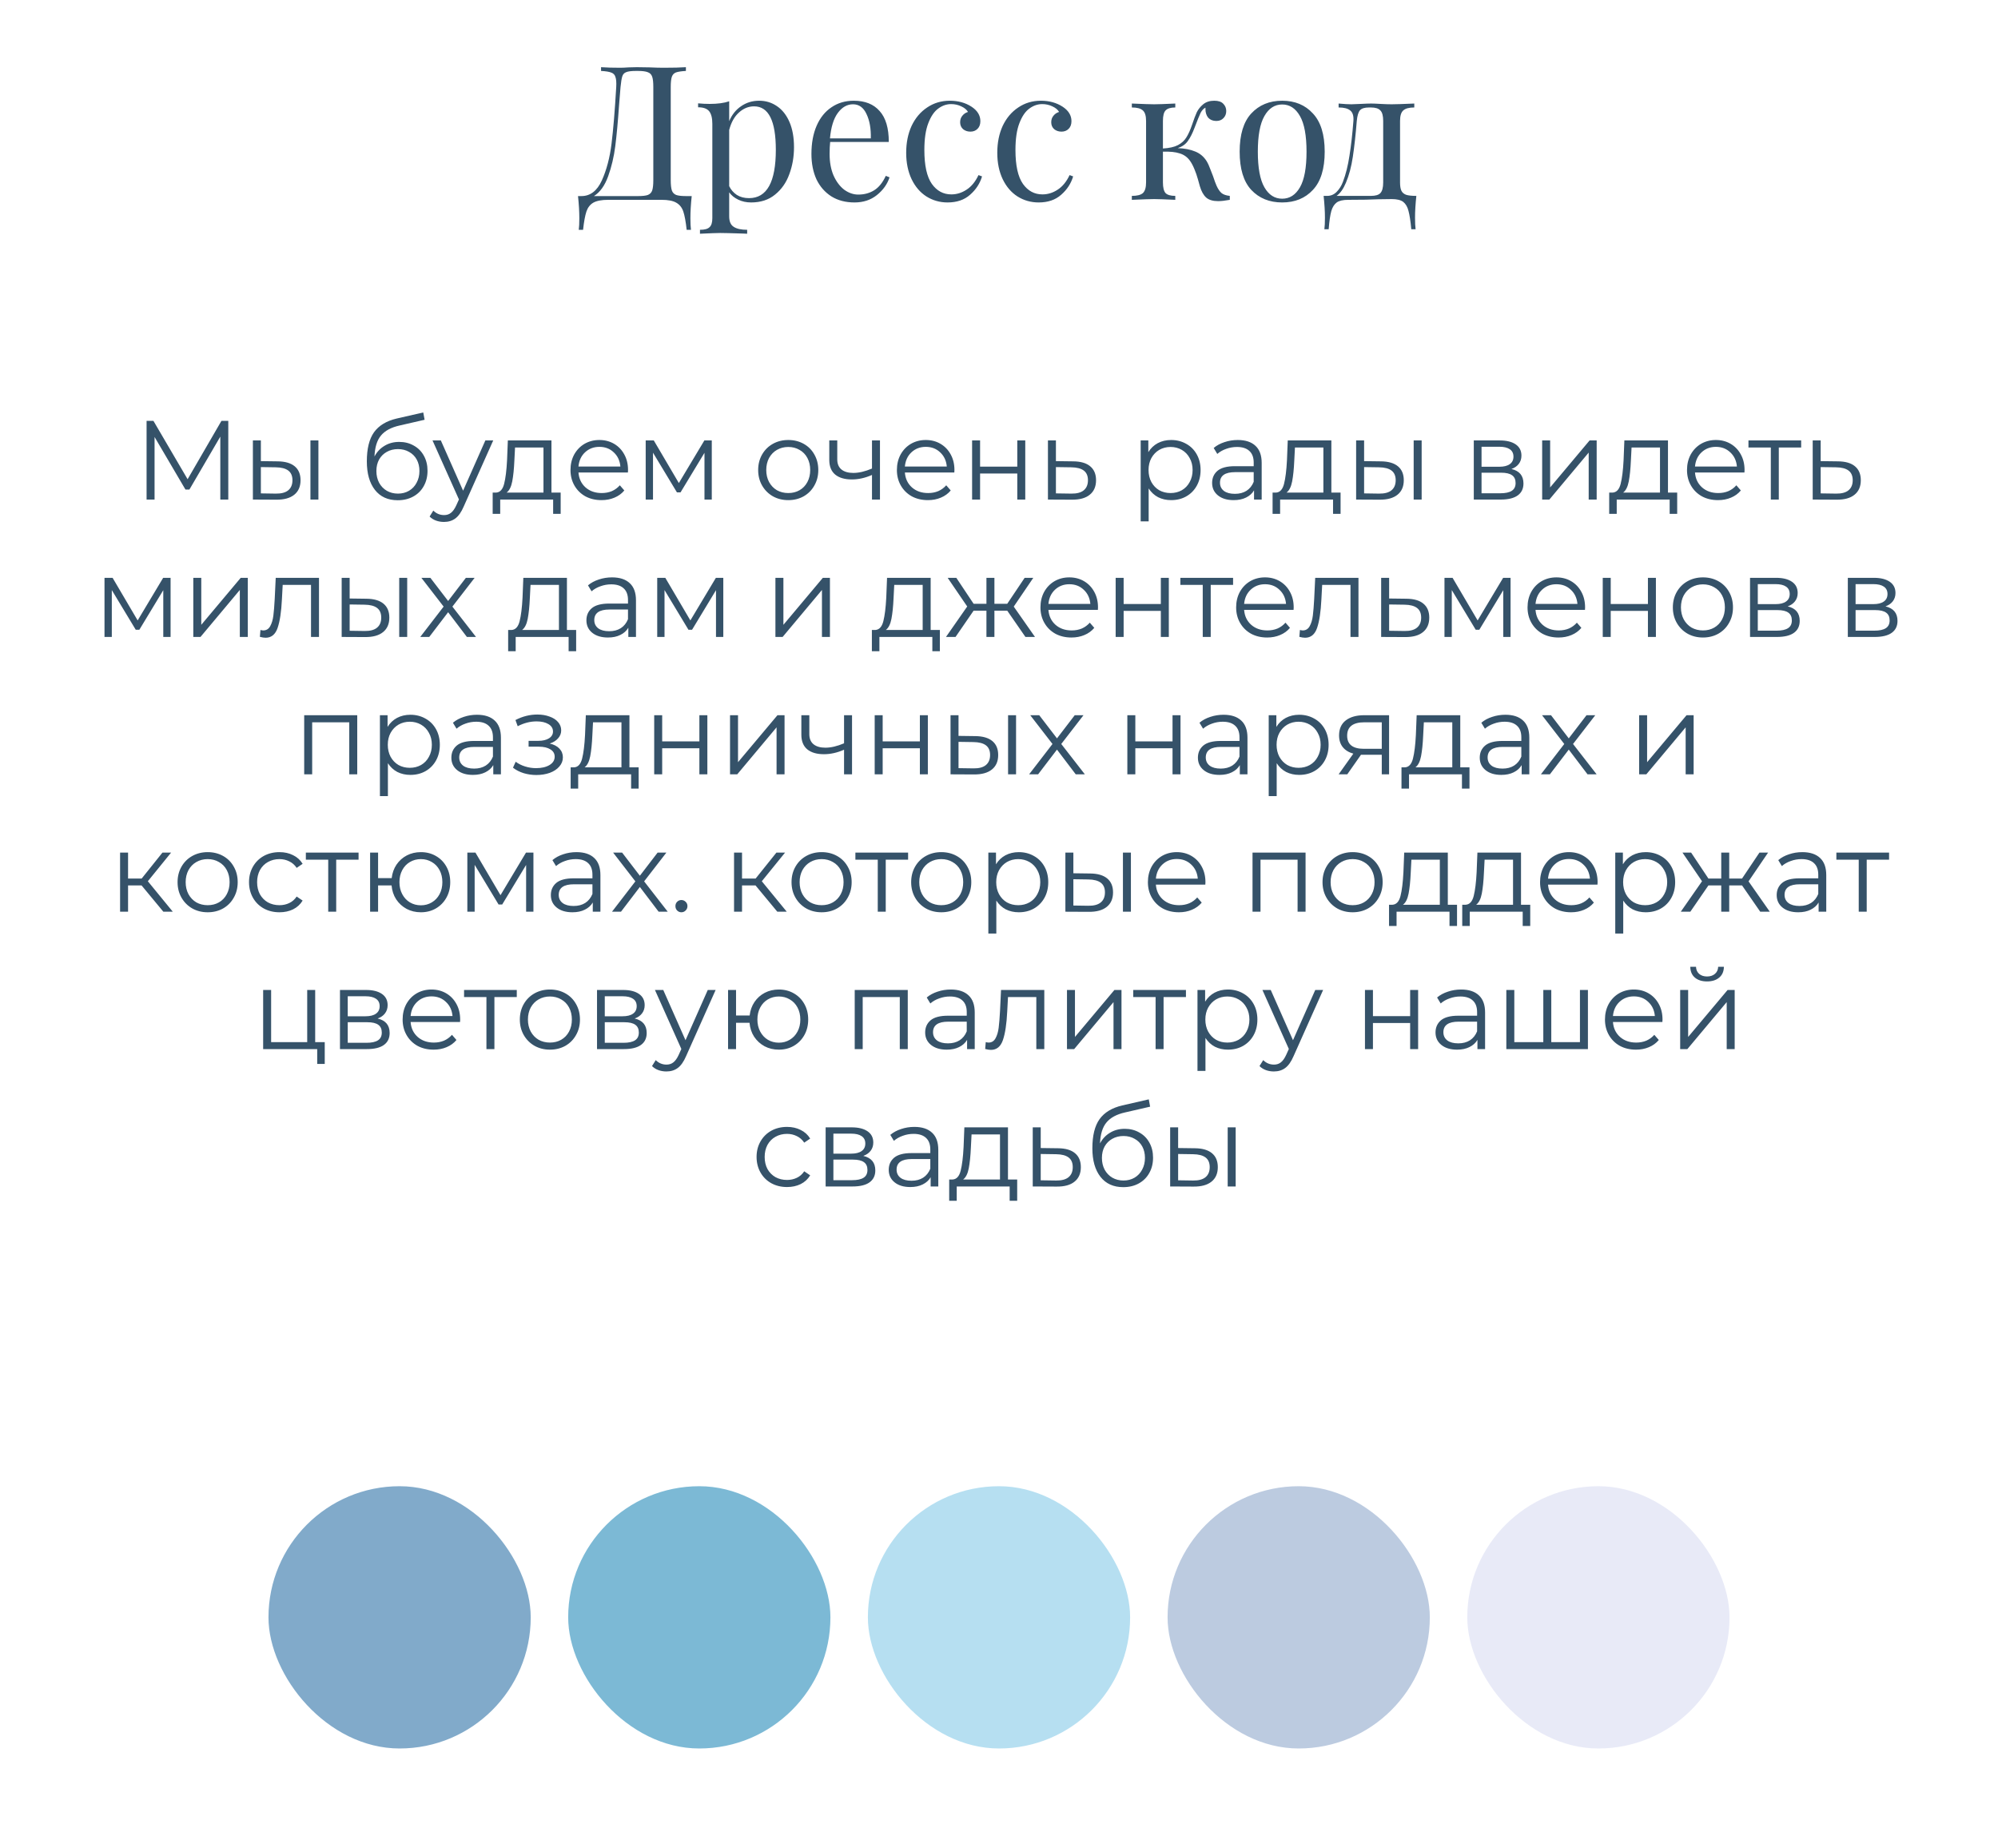<?xml version="1.0" encoding="UTF-8"?> <svg xmlns="http://www.w3.org/2000/svg" width="320" height="296" viewBox="0 0 320 296" fill="none"> <g filter="url(#filter0_d)"> <rect x="32" y="228" width="256" height="54" rx="27" fill="white"></rect> <rect x="85" y="276" width="42" height="42" rx="21" transform="rotate(-180 85 276)" fill="#81AACA"></rect> <rect x="181" y="276" width="42" height="42" rx="21" transform="rotate(-180 181 276)" fill="#B6DFF1"></rect> <rect x="133" y="276" width="42" height="42" rx="21" transform="rotate(-180 133 276)" fill="#7CB9D5"></rect> <rect x="229" y="276" width="42" height="42" rx="21" transform="rotate(-180 229 276)" fill="#BCCBE0"></rect> <rect x="277" y="276" width="42" height="42" rx="21" transform="rotate(-180 277 276)" fill="#E8EAF7"></rect> </g> <path d="M110.785 31.4C110.645 32.72 110.575 33.9 110.575 34.94C110.575 35.74 110.605 36.36 110.665 36.8H109.975C109.835 35.5 109.655 34.52 109.435 33.86C109.215 33.22 108.835 32.75 108.295 32.45C107.775 32.15 106.995 32 105.955 32H97.405C96.365 32 95.575 32.15 95.035 32.45C94.515 32.75 94.145 33.22 93.925 33.86C93.705 34.52 93.525 35.5 93.385 36.8H92.695C92.755 36.36 92.785 35.74 92.785 34.94C92.785 33.9 92.715 32.72 92.575 31.4H93.115C94.535 31.4 95.625 30.57 96.385 28.91C97.145 27.23 97.665 25.26 97.945 23C98.225 20.72 98.475 17.7 98.695 13.94C98.735 13.22 98.695 12.69 98.575 12.35C98.475 11.99 98.255 11.75 97.915 11.63C97.575 11.49 97.025 11.4 96.265 11.36V10.76C97.105 10.82 98.135 10.85 99.355 10.85C99.655 10.85 100.105 10.83 100.705 10.79L101.995 10.76L104.005 10.79C104.925 10.83 105.685 10.85 106.285 10.85C107.825 10.85 109.015 10.82 109.855 10.76V11.36C109.135 11.4 108.605 11.48 108.265 11.6C107.945 11.72 107.725 11.95 107.605 12.29C107.485 12.63 107.425 13.18 107.425 13.94V28.82C107.425 29.58 107.485 30.14 107.605 30.5C107.725 30.84 107.955 31.08 108.295 31.22C108.635 31.34 109.155 31.4 109.855 31.4H110.785ZM104.635 13.94C104.635 13.18 104.575 12.63 104.455 12.29C104.335 11.93 104.105 11.69 103.765 11.57C103.425 11.43 102.905 11.36 102.205 11.36H101.815C101.095 11.36 100.575 11.43 100.255 11.57C99.955 11.69 99.755 11.92 99.655 12.26C99.555 12.58 99.465 13.14 99.385 13.94L99.145 16.88C98.965 19.48 98.765 21.65 98.545 23.39C98.325 25.11 97.945 26.72 97.405 28.22C96.865 29.72 96.105 30.78 95.125 31.4H102.205C102.905 31.4 103.425 31.34 103.765 31.22C104.105 31.08 104.335 30.84 104.455 30.5C104.575 30.14 104.635 29.58 104.635 28.82V13.94ZM121.587 16.13C122.647 16.13 123.597 16.42 124.437 17C125.297 17.58 125.967 18.43 126.447 19.55C126.927 20.67 127.167 22.01 127.167 23.57C127.167 25.11 126.917 26.55 126.417 27.89C125.937 29.23 125.177 30.32 124.137 31.16C123.117 32 121.837 32.42 120.297 32.42C119.537 32.42 118.847 32.27 118.227 31.97C117.607 31.67 117.127 31.28 116.787 30.8V34.64C116.787 35.46 117.027 36.02 117.507 36.32C117.987 36.64 118.707 36.8 119.667 36.8V37.43L118.977 37.4C117.117 37.34 115.907 37.31 115.347 37.31C114.867 37.31 113.787 37.35 112.107 37.43V36.8C112.847 36.8 113.357 36.66 113.637 36.38C113.937 36.12 114.087 35.64 114.087 34.94V19.82C114.087 18.9 113.917 18.23 113.577 17.81C113.237 17.39 112.647 17.18 111.807 17.18V16.55C112.427 16.61 113.047 16.64 113.667 16.64C114.927 16.64 115.967 16.5 116.787 16.22V19.4C117.227 18.36 117.867 17.56 118.707 17C119.547 16.42 120.507 16.13 121.587 16.13ZM119.967 31.73C122.827 31.73 124.257 29.15 124.257 23.99C124.257 19.35 123.097 17.03 120.777 17.03C119.877 17.03 119.067 17.36 118.347 18.02C117.627 18.66 117.107 19.59 116.787 20.81V29.81C117.067 30.39 117.477 30.86 118.017 31.22C118.557 31.56 119.207 31.73 119.967 31.73ZM142.469 28.4C142.109 29.5 141.429 30.45 140.429 31.25C139.449 32.03 138.259 32.42 136.859 32.42C135.439 32.42 134.209 32.1 133.169 31.46C132.129 30.8 131.329 29.89 130.769 28.73C130.229 27.55 129.959 26.19 129.959 24.65C129.959 22.91 130.239 21.4 130.799 20.12C131.359 18.84 132.149 17.86 133.169 17.18C134.189 16.48 135.379 16.13 136.739 16.13C138.539 16.13 139.919 16.68 140.879 17.78C141.859 18.86 142.349 20.51 142.349 22.73H132.959C132.899 23.29 132.869 23.93 132.869 24.65C132.869 25.97 133.079 27.12 133.499 28.1C133.939 29.08 134.509 29.84 135.209 30.38C135.929 30.9 136.679 31.16 137.459 31.16C138.419 31.16 139.269 30.93 140.009 30.47C140.749 30.01 141.369 29.24 141.869 28.16L142.469 28.4ZM136.619 16.7C135.679 16.7 134.869 17.16 134.189 18.08C133.509 19 133.089 20.36 132.929 22.16H139.469C139.509 20.6 139.279 19.3 138.779 18.26C138.299 17.22 137.579 16.7 136.619 16.7ZM152.125 16.13C153.465 16.13 154.625 16.45 155.605 17.09C156.545 17.71 157.015 18.48 157.015 19.4C157.015 19.92 156.865 20.33 156.565 20.63C156.265 20.93 155.885 21.08 155.425 21.08C154.965 21.08 154.575 20.95 154.255 20.69C153.935 20.41 153.775 20.04 153.775 19.58C153.775 19.16 153.895 18.81 154.135 18.53C154.375 18.23 154.675 18.03 155.035 17.93C154.835 17.57 154.475 17.27 153.955 17.03C153.455 16.79 152.915 16.67 152.335 16.67C151.595 16.67 150.905 16.91 150.265 17.39C149.625 17.85 149.095 18.63 148.675 19.73C148.255 20.81 148.045 22.24 148.045 24.02C148.045 26.5 148.445 28.31 149.245 29.45C150.045 30.57 151.085 31.13 152.365 31.13C153.225 31.13 154.035 30.88 154.795 30.38C155.575 29.88 156.215 29.1 156.715 28.04L157.285 28.25C156.945 29.39 156.305 30.37 155.365 31.19C154.445 32.01 153.245 32.42 151.765 32.42C150.525 32.42 149.395 32.1 148.375 31.46C147.375 30.82 146.585 29.9 146.005 28.7C145.425 27.48 145.135 26.07 145.135 24.47C145.135 22.85 145.425 21.41 146.005 20.15C146.605 18.89 147.435 17.91 148.495 17.21C149.555 16.49 150.765 16.13 152.125 16.13ZM166.715 16.13C168.055 16.13 169.215 16.45 170.195 17.09C171.135 17.71 171.605 18.48 171.605 19.4C171.605 19.92 171.455 20.33 171.155 20.63C170.855 20.93 170.475 21.08 170.015 21.08C169.555 21.08 169.165 20.95 168.845 20.69C168.525 20.41 168.365 20.04 168.365 19.58C168.365 19.16 168.485 18.81 168.725 18.53C168.965 18.23 169.265 18.03 169.625 17.93C169.425 17.57 169.065 17.27 168.545 17.03C168.045 16.79 167.505 16.67 166.925 16.67C166.185 16.67 165.495 16.91 164.855 17.39C164.215 17.85 163.685 18.63 163.265 19.73C162.845 20.81 162.635 22.24 162.635 24.02C162.635 26.5 163.035 28.31 163.835 29.45C164.635 30.57 165.675 31.13 166.955 31.13C167.815 31.13 168.625 30.88 169.385 30.38C170.165 29.88 170.805 29.1 171.305 28.04L171.875 28.25C171.535 29.39 170.895 30.37 169.955 31.19C169.035 32.01 167.835 32.42 166.355 32.42C165.115 32.42 163.985 32.1 162.965 31.46C161.965 30.82 161.175 29.9 160.595 28.7C160.015 27.48 159.725 26.07 159.725 24.47C159.725 22.85 160.015 21.41 160.595 20.15C161.195 18.89 162.025 17.91 163.085 17.21C164.145 16.49 165.355 16.13 166.715 16.13ZM194.835 29.72C195.075 30.26 195.345 30.66 195.645 30.92C195.945 31.16 196.385 31.31 196.965 31.37V32C196.205 32.14 195.585 32.21 195.105 32.21C194.265 32.21 193.625 32.02 193.185 31.64C192.745 31.24 192.405 30.63 192.165 29.81C192.125 29.67 192.025 29.31 191.865 28.73C191.705 28.15 191.515 27.6 191.295 27.08C191.075 26.54 190.835 26.09 190.575 25.73C190.155 25.15 189.605 24.76 188.925 24.56C188.265 24.34 187.375 24.25 186.255 24.29V29.21C186.255 30.03 186.395 30.6 186.675 30.92C186.975 31.22 187.495 31.37 188.235 31.37V32C186.555 31.92 185.425 31.88 184.845 31.88C184.305 31.88 183.115 31.92 181.275 32V31.37C182.115 31.37 182.705 31.22 183.045 30.92C183.385 30.6 183.555 30.03 183.555 29.21V19.37C183.555 18.55 183.385 17.99 183.045 17.69C182.705 17.37 182.115 17.21 181.275 17.21V16.58C183.115 16.66 184.305 16.7 184.845 16.7C185.425 16.7 186.555 16.66 188.235 16.58V17.21C187.495 17.21 186.975 17.37 186.675 17.69C186.395 17.99 186.255 18.55 186.255 19.37V23.78C187.275 23.72 188.075 23.54 188.655 23.24C189.255 22.92 189.705 22.51 190.005 22.01C190.325 21.51 190.635 20.82 190.935 19.94C191.215 19.1 191.465 18.44 191.685 17.96C191.925 17.48 192.265 17.06 192.705 16.7C193.165 16.32 193.755 16.13 194.475 16.13C195.135 16.13 195.615 16.29 195.915 16.61C196.235 16.93 196.395 17.32 196.395 17.78C196.395 18.24 196.245 18.62 195.945 18.92C195.665 19.22 195.285 19.37 194.805 19.37C194.265 19.37 193.835 19.2 193.515 18.86C193.215 18.5 193.065 18.03 193.065 17.45V17.24C192.765 17.38 192.505 17.66 192.285 18.08C192.085 18.5 191.765 19.29 191.325 20.45C190.985 21.35 190.625 22.06 190.245 22.58C189.885 23.1 189.345 23.48 188.625 23.72C189.725 23.76 190.655 23.94 191.415 24.26C192.175 24.56 192.785 25.07 193.245 25.79C193.465 26.15 193.675 26.61 193.875 27.17C194.095 27.73 194.235 28.09 194.295 28.25C194.495 28.87 194.675 29.36 194.835 29.72ZM205.354 16.13C207.394 16.13 209.034 16.81 210.274 18.17C211.534 19.51 212.164 21.55 212.164 24.29C212.164 27.03 211.534 29.07 210.274 30.41C209.034 31.75 207.394 32.42 205.354 32.42C203.314 32.42 201.664 31.75 200.404 30.41C199.164 29.07 198.544 27.03 198.544 24.29C198.544 21.55 199.164 19.51 200.404 18.17C201.664 16.81 203.314 16.13 205.354 16.13ZM205.354 16.73C204.154 16.73 203.204 17.35 202.504 18.59C201.804 19.81 201.454 21.71 201.454 24.29C201.454 26.87 201.804 28.77 202.504 29.99C203.204 31.21 204.154 31.82 205.354 31.82C206.554 31.82 207.504 31.21 208.204 29.99C208.904 28.77 209.254 26.87 209.254 24.29C209.254 21.71 208.904 19.81 208.204 18.59C207.504 17.35 206.554 16.73 205.354 16.73ZM226.842 31.37C226.702 32.69 226.632 33.85 226.632 34.85C226.632 35.65 226.662 36.27 226.722 36.71H226.032C225.912 35.41 225.762 34.43 225.582 33.77C225.422 33.13 225.142 32.65 224.742 32.33C224.342 32.03 223.732 31.88 222.912 31.88L220.722 31.91C219.642 31.97 218.042 32 215.922 32C215.102 32 214.492 32.14 214.092 32.42C213.692 32.72 213.402 33.18 213.222 33.8C213.042 34.44 212.902 35.41 212.802 36.71H212.112C212.172 36.27 212.202 35.65 212.202 34.85C212.202 33.85 212.132 32.69 211.992 31.37H212.562C213.142 31.37 213.642 31.16 214.062 30.74C214.502 30.3 214.842 29.76 215.082 29.12C215.542 27.92 215.892 26.52 216.132 24.92C216.392 23.3 216.602 21.45 216.762 19.37C216.822 18.57 216.652 18.01 216.252 17.69C215.872 17.37 215.252 17.21 214.392 17.21V16.58C215.272 16.66 215.952 16.7 216.432 16.7C216.752 16.7 217.252 16.68 217.932 16.64C218.652 16.6 219.212 16.58 219.612 16.58C219.952 16.58 220.442 16.6 221.082 16.64C221.802 16.68 222.402 16.7 222.882 16.7C223.462 16.7 224.672 16.66 226.512 16.58V17.21C225.672 17.21 225.082 17.37 224.742 17.69C224.402 17.99 224.232 18.55 224.232 19.37V29.21C224.232 29.79 224.302 30.23 224.442 30.53C224.582 30.83 224.832 31.05 225.192 31.19C225.552 31.31 226.102 31.37 226.842 31.37ZM221.532 19.37C221.532 18.55 221.382 17.99 221.082 17.69C220.802 17.37 220.292 17.21 219.552 17.21H219.282C218.562 17.21 218.072 17.36 217.812 17.66C217.552 17.96 217.382 18.53 217.302 19.37C217.122 21.59 216.912 23.5 216.672 25.1C216.432 26.7 216.062 28.09 215.562 29.27C215.142 30.27 214.642 30.97 214.062 31.37H219.552C220.292 31.37 220.802 31.22 221.082 30.92C221.382 30.6 221.532 30.03 221.532 29.21V19.37Z" fill="#355269"></path> <path d="M36.562 67.4V80H35.285V69.92L30.334 78.398H29.704L24.755 69.974V80H23.477V67.4H24.575L30.047 76.742L35.465 67.4H36.562ZM44.481 73.88C45.669 73.892 46.575 74.156 47.199 74.672C47.823 75.188 48.135 75.932 48.135 76.904C48.135 77.912 47.799 78.686 47.127 79.226C46.455 79.766 45.495 80.03 44.247 80.018L40.503 80V70.532H41.781V73.844L44.481 73.88ZM49.719 70.532H50.997V80H49.719V70.532ZM44.175 79.046C45.051 79.058 45.711 78.884 46.155 78.524C46.611 78.152 46.839 77.612 46.839 76.904C46.839 76.208 46.617 75.692 46.173 75.356C45.729 75.02 45.063 74.846 44.175 74.834L41.781 74.798V79.01L44.175 79.046ZM63.936 70.766C64.812 70.766 65.592 70.964 66.276 71.36C66.972 71.744 67.512 72.29 67.896 72.998C68.28 73.694 68.472 74.492 68.472 75.392C68.472 76.316 68.268 77.138 67.86 77.858C67.464 78.566 66.906 79.118 66.186 79.514C65.466 79.91 64.638 80.108 63.702 80.108C62.13 80.108 60.912 79.556 60.048 78.452C59.184 77.348 58.752 75.824 58.752 73.88C58.752 71.852 59.136 70.298 59.904 69.218C60.684 68.138 61.896 67.406 63.54 67.022L67.788 66.05L68.004 67.22L64.008 68.138C62.652 68.438 61.656 68.972 61.02 69.74C60.384 70.496 60.036 71.618 59.976 73.106C60.36 72.374 60.894 71.804 61.578 71.396C62.262 70.976 63.048 70.766 63.936 70.766ZM63.738 79.046C64.398 79.046 64.986 78.896 65.502 78.596C66.03 78.284 66.438 77.852 66.726 77.3C67.026 76.748 67.176 76.124 67.176 75.428C67.176 74.732 67.032 74.12 66.744 73.592C66.456 73.064 66.048 72.656 65.52 72.368C65.004 72.068 64.41 71.918 63.738 71.918C63.066 71.918 62.466 72.068 61.938 72.368C61.422 72.656 61.014 73.064 60.714 73.592C60.426 74.12 60.282 74.732 60.282 75.428C60.282 76.124 60.426 76.748 60.714 77.3C61.014 77.852 61.428 78.284 61.956 78.596C62.484 78.896 63.078 79.046 63.738 79.046ZM78.994 70.532L74.26 81.134C73.876 82.022 73.432 82.652 72.928 83.024C72.424 83.396 71.818 83.582 71.11 83.582C70.654 83.582 70.228 83.51 69.832 83.366C69.436 83.222 69.094 83.006 68.806 82.718L69.4 81.764C69.88 82.244 70.456 82.484 71.128 82.484C71.56 82.484 71.926 82.364 72.226 82.124C72.538 81.884 72.826 81.476 73.09 80.9L73.504 79.982L69.274 70.532H70.606L74.17 78.578L77.734 70.532H78.994ZM89.797 78.884V82.286H88.591V80H80.113V82.286H78.907V78.884H79.447C80.083 78.848 80.515 78.38 80.743 77.48C80.971 76.58 81.127 75.32 81.211 73.7L81.337 70.532H88.321V78.884H89.797ZM82.381 73.772C82.321 75.116 82.207 76.226 82.039 77.102C81.871 77.966 81.571 78.56 81.139 78.884H87.043V71.666H82.489L82.381 73.772ZM100.568 75.662H92.648C92.72 76.646 93.098 77.444 93.782 78.056C94.466 78.656 95.33 78.956 96.374 78.956C96.962 78.956 97.502 78.854 97.994 78.65C98.486 78.434 98.912 78.122 99.272 77.714L99.992 78.542C99.572 79.046 99.044 79.43 98.408 79.694C97.784 79.958 97.094 80.09 96.338 80.09C95.366 80.09 94.502 79.886 93.746 79.478C93.002 79.058 92.42 78.482 92 77.75C91.58 77.018 91.37 76.19 91.37 75.266C91.37 74.342 91.568 73.514 91.964 72.782C92.372 72.05 92.924 71.48 93.62 71.072C94.328 70.664 95.12 70.46 95.996 70.46C96.872 70.46 97.658 70.664 98.354 71.072C99.05 71.48 99.596 72.05 99.992 72.782C100.388 73.502 100.586 74.33 100.586 75.266L100.568 75.662ZM95.996 71.558C95.084 71.558 94.316 71.852 93.692 72.44C93.08 73.016 92.732 73.772 92.648 74.708H99.362C99.278 73.772 98.924 73.016 98.3 72.44C97.688 71.852 96.92 71.558 95.996 71.558ZM113.999 70.532V80H112.829V72.512L108.995 78.848H108.419L104.585 72.494V80H103.415V70.532H104.711L108.725 77.354L112.811 70.532H113.999ZM126.252 80.09C125.34 80.09 124.518 79.886 123.786 79.478C123.054 79.058 122.478 78.482 122.058 77.75C121.638 77.018 121.428 76.19 121.428 75.266C121.428 74.342 121.638 73.514 122.058 72.782C122.478 72.05 123.054 71.48 123.786 71.072C124.518 70.664 125.34 70.46 126.252 70.46C127.164 70.46 127.986 70.664 128.718 71.072C129.45 71.48 130.02 72.05 130.428 72.782C130.848 73.514 131.058 74.342 131.058 75.266C131.058 76.19 130.848 77.018 130.428 77.75C130.02 78.482 129.45 79.058 128.718 79.478C127.986 79.886 127.164 80.09 126.252 80.09ZM126.252 78.956C126.924 78.956 127.524 78.806 128.052 78.506C128.592 78.194 129.012 77.756 129.312 77.192C129.612 76.628 129.762 75.986 129.762 75.266C129.762 74.546 129.612 73.904 129.312 73.34C129.012 72.776 128.592 72.344 128.052 72.044C127.524 71.732 126.924 71.576 126.252 71.576C125.58 71.576 124.974 71.732 124.434 72.044C123.906 72.344 123.486 72.776 123.174 73.34C122.874 73.904 122.724 74.546 122.724 75.266C122.724 75.986 122.874 76.628 123.174 77.192C123.486 77.756 123.906 78.194 124.434 78.506C124.974 78.806 125.58 78.956 126.252 78.956ZM140.936 70.532V80H139.658V76.058C138.566 76.538 137.492 76.778 136.436 76.778C135.296 76.778 134.408 76.52 133.772 76.004C133.136 75.476 132.818 74.69 132.818 73.646V70.532H134.096V73.574C134.096 74.282 134.324 74.822 134.78 75.194C135.236 75.554 135.866 75.734 136.67 75.734C137.558 75.734 138.554 75.5 139.658 75.032V70.532H140.936ZM152.845 75.662H144.925C144.997 76.646 145.375 77.444 146.059 78.056C146.743 78.656 147.607 78.956 148.651 78.956C149.239 78.956 149.779 78.854 150.271 78.65C150.763 78.434 151.189 78.122 151.549 77.714L152.269 78.542C151.849 79.046 151.321 79.43 150.685 79.694C150.061 79.958 149.371 80.09 148.615 80.09C147.643 80.09 146.779 79.886 146.023 79.478C145.279 79.058 144.697 78.482 144.277 77.75C143.857 77.018 143.647 76.19 143.647 75.266C143.647 74.342 143.845 73.514 144.241 72.782C144.649 72.05 145.201 71.48 145.897 71.072C146.605 70.664 147.397 70.46 148.273 70.46C149.149 70.46 149.935 70.664 150.631 71.072C151.327 71.48 151.873 72.05 152.269 72.782C152.665 73.502 152.863 74.33 152.863 75.266L152.845 75.662ZM148.273 71.558C147.361 71.558 146.593 71.852 145.969 72.44C145.357 73.016 145.009 73.772 144.925 74.708H151.639C151.555 73.772 151.201 73.016 150.577 72.44C149.965 71.852 149.197 71.558 148.273 71.558ZM155.692 70.532H156.97V74.726H162.928V70.532H164.206V80H162.928V75.824H156.97V80H155.692V70.532ZM171.907 73.88C173.095 73.892 173.995 74.156 174.607 74.672C175.231 75.188 175.543 75.932 175.543 76.904C175.543 77.912 175.207 78.686 174.535 79.226C173.875 79.766 172.915 80.03 171.655 80.018L167.839 80V70.532H169.117V73.844L171.907 73.88ZM171.583 79.046C172.459 79.058 173.119 78.884 173.563 78.524C174.019 78.152 174.247 77.612 174.247 76.904C174.247 76.208 174.025 75.692 173.581 75.356C173.137 75.02 172.471 74.846 171.583 74.834L169.117 74.798V79.01L171.583 79.046ZM187.57 70.46C188.458 70.46 189.262 70.664 189.982 71.072C190.702 71.468 191.266 72.032 191.674 72.764C192.082 73.496 192.286 74.33 192.286 75.266C192.286 76.214 192.082 77.054 191.674 77.786C191.266 78.518 190.702 79.088 189.982 79.496C189.274 79.892 188.47 80.09 187.57 80.09C186.802 80.09 186.106 79.934 185.482 79.622C184.87 79.298 184.366 78.83 183.97 78.218V83.492H182.692V70.532H183.916V72.404C184.3 71.78 184.804 71.3 185.428 70.964C186.064 70.628 186.778 70.46 187.57 70.46ZM187.48 78.956C188.14 78.956 188.74 78.806 189.28 78.506C189.82 78.194 190.24 77.756 190.54 77.192C190.852 76.628 191.008 75.986 191.008 75.266C191.008 74.546 190.852 73.91 190.54 73.358C190.24 72.794 189.82 72.356 189.28 72.044C188.74 71.732 188.14 71.576 187.48 71.576C186.808 71.576 186.202 71.732 185.662 72.044C185.134 72.356 184.714 72.794 184.402 73.358C184.102 73.91 183.952 74.546 183.952 75.266C183.952 75.986 184.102 76.628 184.402 77.192C184.714 77.756 185.134 78.194 185.662 78.506C186.202 78.806 186.808 78.956 187.48 78.956ZM198.237 70.46C199.473 70.46 200.421 70.772 201.081 71.396C201.741 72.008 202.071 72.92 202.071 74.132V80H200.847V78.524C200.559 79.016 200.133 79.4 199.569 79.676C199.017 79.952 198.357 80.09 197.589 80.09C196.533 80.09 195.693 79.838 195.069 79.334C194.445 78.83 194.133 78.164 194.133 77.336C194.133 76.532 194.421 75.884 194.997 75.392C195.585 74.9 196.515 74.654 197.787 74.654H200.793V74.078C200.793 73.262 200.565 72.644 200.109 72.224C199.653 71.792 198.987 71.576 198.111 71.576C197.511 71.576 196.935 71.678 196.383 71.882C195.831 72.074 195.357 72.344 194.961 72.692L194.385 71.738C194.865 71.33 195.441 71.018 196.113 70.802C196.785 70.574 197.493 70.46 198.237 70.46ZM197.787 79.082C198.507 79.082 199.125 78.92 199.641 78.596C200.157 78.26 200.541 77.78 200.793 77.156V75.608H197.823C196.203 75.608 195.393 76.172 195.393 77.3C195.393 77.852 195.603 78.29 196.023 78.614C196.443 78.926 197.031 79.082 197.787 79.082ZM214.707 78.884V82.286H213.501V80H205.023V82.286H203.817V78.884H204.357C204.993 78.848 205.425 78.38 205.653 77.48C205.881 76.58 206.037 75.32 206.121 73.7L206.247 70.532H213.231V78.884H214.707ZM207.291 73.772C207.231 75.116 207.117 76.226 206.949 77.102C206.781 77.966 206.481 78.56 206.049 78.884H211.953V71.666H207.399L207.291 73.772ZM221.176 73.88C222.364 73.892 223.27 74.156 223.894 74.672C224.518 75.188 224.83 75.932 224.83 76.904C224.83 77.912 224.494 78.686 223.822 79.226C223.15 79.766 222.19 80.03 220.942 80.018L217.198 80V70.532H218.476V73.844L221.176 73.88ZM226.414 70.532H227.692V80H226.414V70.532ZM220.87 79.046C221.746 79.058 222.406 78.884 222.85 78.524C223.306 78.152 223.534 77.612 223.534 76.904C223.534 76.208 223.312 75.692 222.868 75.356C222.424 75.02 221.758 74.846 220.87 74.834L218.476 74.798V79.01L220.87 79.046ZM242.072 75.104C243.356 75.404 243.998 76.178 243.998 77.426C243.998 78.254 243.692 78.89 243.08 79.334C242.468 79.778 241.556 80 240.344 80H236.042V70.532H240.218C241.298 70.532 242.144 70.742 242.756 71.162C243.368 71.582 243.674 72.182 243.674 72.962C243.674 73.478 243.53 73.922 243.242 74.294C242.966 74.654 242.576 74.924 242.072 75.104ZM237.284 74.744H240.128C240.86 74.744 241.418 74.606 241.802 74.33C242.198 74.054 242.396 73.652 242.396 73.124C242.396 72.596 242.198 72.2 241.802 71.936C241.418 71.672 240.86 71.54 240.128 71.54H237.284V74.744ZM240.29 78.992C241.106 78.992 241.718 78.86 242.126 78.596C242.534 78.332 242.738 77.918 242.738 77.354C242.738 76.79 242.552 76.376 242.18 76.112C241.808 75.836 241.22 75.698 240.416 75.698H237.284V78.992H240.29ZM246.993 70.532H248.271V78.056L254.589 70.532H255.723V80H254.445V72.476L248.145 80H246.993V70.532ZM268.619 78.884V82.286H267.413V80H258.935V82.286H257.729V78.884H258.269C258.905 78.848 259.337 78.38 259.565 77.48C259.793 76.58 259.949 75.32 260.033 73.7L260.159 70.532H267.143V78.884H268.619ZM261.203 73.772C261.143 75.116 261.029 76.226 260.861 77.102C260.693 77.966 260.393 78.56 259.961 78.884H265.865V71.666H261.311L261.203 73.772ZM279.39 75.662H271.47C271.542 76.646 271.92 77.444 272.604 78.056C273.288 78.656 274.152 78.956 275.196 78.956C275.784 78.956 276.324 78.854 276.816 78.65C277.308 78.434 277.734 78.122 278.094 77.714L278.814 78.542C278.394 79.046 277.866 79.43 277.23 79.694C276.606 79.958 275.916 80.09 275.16 80.09C274.188 80.09 273.324 79.886 272.568 79.478C271.824 79.058 271.242 78.482 270.822 77.75C270.402 77.018 270.192 76.19 270.192 75.266C270.192 74.342 270.39 73.514 270.786 72.782C271.194 72.05 271.746 71.48 272.442 71.072C273.15 70.664 273.942 70.46 274.818 70.46C275.694 70.46 276.48 70.664 277.176 71.072C277.872 71.48 278.418 72.05 278.814 72.782C279.21 73.502 279.408 74.33 279.408 75.266L279.39 75.662ZM274.818 71.558C273.906 71.558 273.138 71.852 272.514 72.44C271.902 73.016 271.554 73.772 271.47 74.708H278.184C278.1 73.772 277.746 73.016 277.122 72.44C276.51 71.852 275.742 71.558 274.818 71.558ZM288.475 71.666H284.893V80H283.615V71.666H280.033V70.532H288.475V71.666ZM294.391 73.88C295.579 73.892 296.479 74.156 297.091 74.672C297.715 75.188 298.027 75.932 298.027 76.904C298.027 77.912 297.691 78.686 297.019 79.226C296.359 79.766 295.399 80.03 294.139 80.018L290.323 80V70.532H291.601V73.844L294.391 73.88ZM294.067 79.046C294.943 79.058 295.603 78.884 296.047 78.524C296.503 78.152 296.731 77.612 296.731 76.904C296.731 76.208 296.509 75.692 296.065 75.356C295.621 75.02 294.955 74.846 294.067 74.834L291.601 74.798V79.01L294.067 79.046ZM27.321 92.532V102H26.151V94.512L22.317 100.848H21.741L17.907 94.494V102H16.737V92.532H18.033L22.047 99.354L26.133 92.532H27.321ZM30.958 92.532H32.236V100.056L38.554 92.532H39.688V102H38.41V94.476L32.11 102H30.958V92.532ZM51.09 92.532V102H49.812V93.666H45.276L45.15 96.006C45.054 97.974 44.826 99.486 44.466 100.542C44.106 101.598 43.464 102.126 42.54 102.126C42.288 102.126 41.982 102.078 41.622 101.982L41.712 100.884C41.928 100.932 42.078 100.956 42.162 100.956C42.654 100.956 43.026 100.728 43.278 100.272C43.53 99.816 43.698 99.252 43.782 98.58C43.866 97.908 43.938 97.02 43.998 95.916L44.16 92.532H51.09ZM58.701 95.88C59.889 95.892 60.795 96.156 61.419 96.672C62.043 97.188 62.355 97.932 62.355 98.904C62.355 99.912 62.019 100.686 61.347 101.226C60.675 101.766 59.715 102.03 58.467 102.018L54.723 102V92.532H56.001V95.844L58.701 95.88ZM63.939 92.532H65.217V102H63.939V92.532ZM58.395 101.046C59.271 101.058 59.931 100.884 60.375 100.524C60.831 100.152 61.059 99.612 61.059 98.904C61.059 98.208 60.837 97.692 60.393 97.356C59.949 97.02 59.283 96.846 58.395 96.834L56.001 96.798V101.01L58.395 101.046ZM74.778 102L71.772 98.04L68.748 102H67.308L71.052 97.14L67.488 92.532H68.928L71.772 96.24L74.616 92.532H76.02L72.456 97.14L76.236 102H74.778ZM92.276 100.884V104.286H91.07V102H82.592V104.286H81.386V100.884H81.926C82.562 100.848 82.994 100.38 83.222 99.48C83.45 98.58 83.606 97.32 83.69 95.7L83.816 92.532H90.8V100.884H92.276ZM84.86 95.772C84.8 97.116 84.686 98.226 84.518 99.102C84.35 99.966 84.05 100.56 83.618 100.884H89.522V93.666H84.968L84.86 95.772ZM98.024 92.46C99.26 92.46 100.208 92.772 100.868 93.396C101.528 94.008 101.858 94.92 101.858 96.132V102H100.634V100.524C100.346 101.016 99.92 101.4 99.356 101.676C98.804 101.952 98.144 102.09 97.376 102.09C96.32 102.09 95.48 101.838 94.856 101.334C94.232 100.83 93.92 100.164 93.92 99.336C93.92 98.532 94.208 97.884 94.784 97.392C95.372 96.9 96.302 96.654 97.574 96.654H100.58V96.078C100.58 95.262 100.352 94.644 99.896 94.224C99.44 93.792 98.774 93.576 97.898 93.576C97.298 93.576 96.722 93.678 96.17 93.882C95.618 94.074 95.144 94.344 94.748 94.692L94.172 93.738C94.652 93.33 95.228 93.018 95.9 92.802C96.572 92.574 97.28 92.46 98.024 92.46ZM97.574 101.082C98.294 101.082 98.912 100.92 99.428 100.596C99.944 100.26 100.328 99.78 100.58 99.156V97.608H97.61C95.99 97.608 95.18 98.172 95.18 99.3C95.18 99.852 95.39 100.29 95.81 100.614C96.23 100.926 96.818 101.082 97.574 101.082ZM115.844 92.532V102H114.674V94.512L110.84 100.848H110.264L106.43 94.494V102H105.26V92.532H106.556L110.57 99.354L114.656 92.532H115.844ZM124.192 92.532H125.47V100.056L131.788 92.532H132.922V102H131.644V94.476L125.344 102H124.192V92.532ZM150.53 100.884V104.286H149.324V102H140.846V104.286H139.64V100.884H140.18C140.816 100.848 141.248 100.38 141.476 99.48C141.704 98.58 141.86 97.32 141.944 95.7L142.07 92.532H149.054V100.884H150.53ZM143.114 95.772C143.054 97.116 142.94 98.226 142.772 99.102C142.604 99.966 142.304 100.56 141.872 100.884H147.776V93.666H143.222L143.114 95.772ZM161.318 97.788H159.266V102H157.988V97.788H155.936L153.038 102H151.508L154.91 97.122L151.778 92.532H153.164L155.936 96.69H157.988V92.532H159.266V96.69H161.318L164.108 92.532H165.494L162.362 97.14L165.764 102H164.234L161.318 97.788ZM175.837 97.662H167.917C167.989 98.646 168.367 99.444 169.051 100.056C169.735 100.656 170.599 100.956 171.643 100.956C172.231 100.956 172.771 100.854 173.263 100.65C173.755 100.434 174.181 100.122 174.541 99.714L175.261 100.542C174.841 101.046 174.313 101.43 173.677 101.694C173.053 101.958 172.363 102.09 171.607 102.09C170.635 102.09 169.771 101.886 169.015 101.478C168.271 101.058 167.689 100.482 167.269 99.75C166.849 99.018 166.639 98.19 166.639 97.266C166.639 96.342 166.837 95.514 167.233 94.782C167.641 94.05 168.193 93.48 168.889 93.072C169.597 92.664 170.389 92.46 171.265 92.46C172.141 92.46 172.927 92.664 173.623 93.072C174.319 93.48 174.865 94.05 175.261 94.782C175.657 95.502 175.855 96.33 175.855 97.266L175.837 97.662ZM171.265 93.558C170.353 93.558 169.585 93.852 168.961 94.44C168.349 95.016 168.001 95.772 167.917 96.708H174.631C174.547 95.772 174.193 95.016 173.569 94.44C172.957 93.852 172.189 93.558 171.265 93.558ZM178.684 92.532H179.962V96.726H185.92V92.532H187.198V102H185.92V97.824H179.962V102H178.684V92.532ZM197.491 93.666H193.909V102H192.631V93.666H189.049V92.532H197.491V93.666ZM207.179 97.662H199.259C199.331 98.646 199.709 99.444 200.393 100.056C201.077 100.656 201.941 100.956 202.985 100.956C203.573 100.956 204.113 100.854 204.605 100.65C205.097 100.434 205.523 100.122 205.883 99.714L206.603 100.542C206.183 101.046 205.655 101.43 205.019 101.694C204.395 101.958 203.705 102.09 202.949 102.09C201.977 102.09 201.113 101.886 200.357 101.478C199.613 101.058 199.031 100.482 198.611 99.75C198.191 99.018 197.981 98.19 197.981 97.266C197.981 96.342 198.179 95.514 198.575 94.782C198.983 94.05 199.535 93.48 200.231 93.072C200.939 92.664 201.731 92.46 202.607 92.46C203.483 92.46 204.269 92.664 204.965 93.072C205.661 93.48 206.207 94.05 206.603 94.782C206.999 95.502 207.197 96.33 207.197 97.266L207.179 97.662ZM202.607 93.558C201.695 93.558 200.927 93.852 200.303 94.44C199.691 95.016 199.343 95.772 199.259 96.708H205.973C205.889 95.772 205.535 95.016 204.911 94.44C204.299 93.852 203.531 93.558 202.607 93.558ZM217.573 92.532V102H216.295V93.666H211.759L211.633 96.006C211.537 97.974 211.309 99.486 210.949 100.542C210.589 101.598 209.947 102.126 209.023 102.126C208.771 102.126 208.465 102.078 208.105 101.982L208.195 100.884C208.411 100.932 208.561 100.956 208.645 100.956C209.137 100.956 209.509 100.728 209.761 100.272C210.013 99.816 210.181 99.252 210.265 98.58C210.349 97.908 210.421 97.02 210.481 95.916L210.643 92.532H217.573ZM225.274 95.88C226.462 95.892 227.362 96.156 227.974 96.672C228.598 97.188 228.91 97.932 228.91 98.904C228.91 99.912 228.574 100.686 227.902 101.226C227.242 101.766 226.282 102.03 225.022 102.018L221.206 102V92.532H222.484V95.844L225.274 95.88ZM224.95 101.046C225.826 101.058 226.486 100.884 226.93 100.524C227.386 100.152 227.614 99.612 227.614 98.904C227.614 98.208 227.392 97.692 226.948 97.356C226.504 97.02 225.838 96.846 224.95 96.834L222.484 96.798V101.01L224.95 101.046ZM241.932 92.532V102H240.762V94.512L236.928 100.848H236.352L232.518 94.494V102H231.348V92.532H232.644L236.658 99.354L240.744 92.532H241.932ZM253.849 97.662H245.929C246.001 98.646 246.379 99.444 247.063 100.056C247.747 100.656 248.611 100.956 249.655 100.956C250.243 100.956 250.783 100.854 251.275 100.65C251.767 100.434 252.193 100.122 252.553 99.714L253.273 100.542C252.853 101.046 252.325 101.43 251.689 101.694C251.065 101.958 250.375 102.09 249.619 102.09C248.647 102.09 247.783 101.886 247.027 101.478C246.283 101.058 245.701 100.482 245.281 99.75C244.861 99.018 244.651 98.19 244.651 97.266C244.651 96.342 244.849 95.514 245.245 94.782C245.653 94.05 246.205 93.48 246.901 93.072C247.609 92.664 248.401 92.46 249.277 92.46C250.153 92.46 250.939 92.664 251.635 93.072C252.331 93.48 252.877 94.05 253.273 94.782C253.669 95.502 253.867 96.33 253.867 97.266L253.849 97.662ZM249.277 93.558C248.365 93.558 247.597 93.852 246.973 94.44C246.361 95.016 246.013 95.772 245.929 96.708H252.643C252.559 95.772 252.205 95.016 251.581 94.44C250.969 93.852 250.201 93.558 249.277 93.558ZM256.696 92.532H257.974V96.726H263.932V92.532H265.21V102H263.932V97.824H257.974V102H256.696V92.532ZM272.748 102.09C271.836 102.09 271.014 101.886 270.282 101.478C269.55 101.058 268.974 100.482 268.554 99.75C268.134 99.018 267.924 98.19 267.924 97.266C267.924 96.342 268.134 95.514 268.554 94.782C268.974 94.05 269.55 93.48 270.282 93.072C271.014 92.664 271.836 92.46 272.748 92.46C273.66 92.46 274.482 92.664 275.214 93.072C275.946 93.48 276.516 94.05 276.924 94.782C277.344 95.514 277.554 96.342 277.554 97.266C277.554 98.19 277.344 99.018 276.924 99.75C276.516 100.482 275.946 101.058 275.214 101.478C274.482 101.886 273.66 102.09 272.748 102.09ZM272.748 100.956C273.42 100.956 274.02 100.806 274.548 100.506C275.088 100.194 275.508 99.756 275.808 99.192C276.108 98.628 276.258 97.986 276.258 97.266C276.258 96.546 276.108 95.904 275.808 95.34C275.508 94.776 275.088 94.344 274.548 94.044C274.02 93.732 273.42 93.576 272.748 93.576C272.076 93.576 271.47 93.732 270.93 94.044C270.402 94.344 269.982 94.776 269.67 95.34C269.37 95.904 269.22 96.546 269.22 97.266C269.22 97.986 269.37 98.628 269.67 99.192C269.982 99.756 270.402 100.194 270.93 100.506C271.47 100.806 272.076 100.956 272.748 100.956ZM286.316 97.104C287.6 97.404 288.242 98.178 288.242 99.426C288.242 100.254 287.936 100.89 287.324 101.334C286.712 101.778 285.8 102 284.588 102H280.286V92.532H284.462C285.542 92.532 286.388 92.742 287 93.162C287.612 93.582 287.918 94.182 287.918 94.962C287.918 95.478 287.774 95.922 287.486 96.294C287.21 96.654 286.82 96.924 286.316 97.104ZM281.528 96.744H284.372C285.104 96.744 285.662 96.606 286.046 96.33C286.442 96.054 286.64 95.652 286.64 95.124C286.64 94.596 286.442 94.2 286.046 93.936C285.662 93.672 285.104 93.54 284.372 93.54H281.528V96.744ZM284.534 100.992C285.35 100.992 285.962 100.86 286.37 100.596C286.778 100.332 286.982 99.918 286.982 99.354C286.982 98.79 286.796 98.376 286.424 98.112C286.052 97.836 285.464 97.698 284.66 97.698H281.528V100.992H284.534ZM301.978 97.104C303.262 97.404 303.904 98.178 303.904 99.426C303.904 100.254 303.598 100.89 302.986 101.334C302.374 101.778 301.462 102 300.25 102H295.948V92.532H300.124C301.204 92.532 302.05 92.742 302.662 93.162C303.274 93.582 303.58 94.182 303.58 94.962C303.58 95.478 303.436 95.922 303.148 96.294C302.872 96.654 302.482 96.924 301.978 97.104ZM297.19 96.744H300.034C300.766 96.744 301.324 96.606 301.708 96.33C302.104 96.054 302.302 95.652 302.302 95.124C302.302 94.596 302.104 94.2 301.708 93.936C301.324 93.672 300.766 93.54 300.034 93.54H297.19V96.744ZM300.196 100.992C301.012 100.992 301.624 100.86 302.032 100.596C302.44 100.332 302.644 99.918 302.644 99.354C302.644 98.79 302.458 98.376 302.086 98.112C301.714 97.836 301.126 97.698 300.322 97.698H297.19V100.992H300.196ZM57.216 114.532V124H55.938V115.666H49.998V124H48.72V114.532H57.216ZM65.727 114.46C66.615 114.46 67.419 114.664 68.139 115.072C68.859 115.468 69.423 116.032 69.831 116.764C70.239 117.496 70.443 118.33 70.443 119.266C70.443 120.214 70.239 121.054 69.831 121.786C69.423 122.518 68.859 123.088 68.139 123.496C67.431 123.892 66.627 124.09 65.727 124.09C64.959 124.09 64.263 123.934 63.639 123.622C63.027 123.298 62.523 122.83 62.127 122.218V127.492H60.849V114.532H62.073V116.404C62.457 115.78 62.961 115.3 63.585 114.964C64.221 114.628 64.935 114.46 65.727 114.46ZM65.637 122.956C66.297 122.956 66.897 122.806 67.437 122.506C67.977 122.194 68.397 121.756 68.697 121.192C69.009 120.628 69.165 119.986 69.165 119.266C69.165 118.546 69.009 117.91 68.697 117.358C68.397 116.794 67.977 116.356 67.437 116.044C66.897 115.732 66.297 115.576 65.637 115.576C64.965 115.576 64.359 115.732 63.819 116.044C63.291 116.356 62.871 116.794 62.559 117.358C62.259 117.91 62.109 118.546 62.109 119.266C62.109 119.986 62.259 120.628 62.559 121.192C62.871 121.756 63.291 122.194 63.819 122.506C64.359 122.806 64.965 122.956 65.637 122.956ZM76.394 114.46C77.63 114.46 78.578 114.772 79.238 115.396C79.898 116.008 80.228 116.92 80.228 118.132V124H79.004V122.524C78.716 123.016 78.29 123.4 77.726 123.676C77.174 123.952 76.514 124.09 75.746 124.09C74.69 124.09 73.85 123.838 73.226 123.334C72.602 122.83 72.29 122.164 72.29 121.336C72.29 120.532 72.578 119.884 73.154 119.392C73.742 118.9 74.672 118.654 75.944 118.654H78.95V118.078C78.95 117.262 78.722 116.644 78.266 116.224C77.81 115.792 77.144 115.576 76.268 115.576C75.668 115.576 75.092 115.678 74.54 115.882C73.988 116.074 73.514 116.344 73.118 116.692L72.542 115.738C73.022 115.33 73.598 115.018 74.27 114.802C74.942 114.574 75.65 114.46 76.394 114.46ZM75.944 123.082C76.664 123.082 77.282 122.92 77.798 122.596C78.314 122.26 78.698 121.78 78.95 121.156V119.608H75.98C74.36 119.608 73.55 120.172 73.55 121.3C73.55 121.852 73.76 122.29 74.18 122.614C74.6 122.926 75.188 123.082 75.944 123.082ZM88.045 119.068C88.717 119.224 89.233 119.494 89.593 119.878C89.965 120.262 90.151 120.73 90.151 121.282C90.151 121.834 89.959 122.326 89.575 122.758C89.203 123.19 88.693 123.526 88.045 123.766C87.397 123.994 86.683 124.108 85.903 124.108C85.219 124.108 84.547 124.012 83.887 123.82C83.227 123.616 82.651 123.322 82.159 122.938L82.591 121.984C83.023 122.308 83.527 122.56 84.103 122.74C84.679 122.92 85.261 123.01 85.849 123.01C86.725 123.01 87.439 122.848 87.991 122.524C88.555 122.188 88.837 121.738 88.837 121.174C88.837 120.67 88.609 120.28 88.153 120.004C87.697 119.716 87.073 119.572 86.281 119.572H84.661V118.636H86.209C86.917 118.636 87.487 118.504 87.919 118.24C88.351 117.964 88.567 117.598 88.567 117.142C88.567 116.638 88.321 116.242 87.829 115.954C87.349 115.666 86.719 115.522 85.939 115.522C84.919 115.522 83.911 115.78 82.915 116.296L82.555 115.306C83.683 114.718 84.853 114.424 86.065 114.424C86.785 114.424 87.433 114.532 88.009 114.748C88.597 114.952 89.053 115.246 89.377 115.63C89.713 116.014 89.881 116.458 89.881 116.962C89.881 117.442 89.713 117.868 89.377 118.24C89.053 118.612 88.609 118.888 88.045 119.068ZM102.286 122.884V126.286H101.08V124H92.602V126.286H91.396V122.884H91.936C92.572 122.848 93.004 122.38 93.232 121.48C93.46 120.58 93.616 119.32 93.7 117.7L93.826 114.532H100.81V122.884H102.286ZM94.87 117.772C94.81 119.116 94.696 120.226 94.528 121.102C94.36 121.966 94.06 122.56 93.628 122.884H99.532V115.666H94.978L94.87 117.772ZM104.777 114.532H106.055V118.726H112.013V114.532H113.291V124H112.013V119.824H106.055V124H104.777V114.532ZM116.923 114.532H118.201V122.056L124.519 114.532H125.653V124H124.375V116.476L118.075 124H116.923V114.532ZM136.462 114.532V124H135.184V120.058C134.092 120.538 133.018 120.778 131.962 120.778C130.822 120.778 129.934 120.52 129.298 120.004C128.662 119.476 128.344 118.69 128.344 117.646V114.532H129.622V117.574C129.622 118.282 129.85 118.822 130.306 119.194C130.762 119.554 131.392 119.734 132.196 119.734C133.084 119.734 134.08 119.5 135.184 119.032V114.532H136.462ZM140.091 114.532H141.369V118.726H147.327V114.532H148.605V124H147.327V119.824H141.369V124H140.091V114.532ZM156.216 117.88C157.404 117.892 158.31 118.156 158.934 118.672C159.558 119.188 159.87 119.932 159.87 120.904C159.87 121.912 159.534 122.686 158.862 123.226C158.19 123.766 157.23 124.03 155.982 124.018L152.238 124V114.532H153.516V117.844L156.216 117.88ZM161.454 114.532H162.732V124H161.454V114.532ZM155.91 123.046C156.786 123.058 157.446 122.884 157.89 122.524C158.346 122.152 158.574 121.612 158.574 120.904C158.574 120.208 158.352 119.692 157.908 119.356C157.464 119.02 156.798 118.846 155.91 118.834L153.516 118.798V123.01L155.91 123.046ZM172.293 124L169.287 120.04L166.263 124H164.823L168.567 119.14L165.003 114.532H166.443L169.287 118.24L172.131 114.532H173.535L169.971 119.14L173.751 124H172.293ZM180.556 114.532H181.834V118.726H187.792V114.532H189.07V124H187.792V119.824H181.834V124H180.556V114.532ZM195.961 114.46C197.197 114.46 198.145 114.772 198.805 115.396C199.465 116.008 199.795 116.92 199.795 118.132V124H198.571V122.524C198.283 123.016 197.857 123.4 197.293 123.676C196.741 123.952 196.081 124.09 195.313 124.09C194.257 124.09 193.417 123.838 192.793 123.334C192.169 122.83 191.857 122.164 191.857 121.336C191.857 120.532 192.145 119.884 192.721 119.392C193.309 118.9 194.239 118.654 195.511 118.654H198.517V118.078C198.517 117.262 198.289 116.644 197.833 116.224C197.377 115.792 196.711 115.576 195.835 115.576C195.235 115.576 194.659 115.678 194.107 115.882C193.555 116.074 193.081 116.344 192.685 116.692L192.109 115.738C192.589 115.33 193.165 115.018 193.837 114.802C194.509 114.574 195.217 114.46 195.961 114.46ZM195.511 123.082C196.231 123.082 196.849 122.92 197.365 122.596C197.881 122.26 198.265 121.78 198.517 121.156V119.608H195.547C193.927 119.608 193.117 120.172 193.117 121.3C193.117 121.852 193.327 122.29 193.747 122.614C194.167 122.926 194.755 123.082 195.511 123.082ZM208.075 114.46C208.963 114.46 209.767 114.664 210.487 115.072C211.207 115.468 211.771 116.032 212.179 116.764C212.587 117.496 212.791 118.33 212.791 119.266C212.791 120.214 212.587 121.054 212.179 121.786C211.771 122.518 211.207 123.088 210.487 123.496C209.779 123.892 208.975 124.09 208.075 124.09C207.307 124.09 206.611 123.934 205.987 123.622C205.375 123.298 204.871 122.83 204.475 122.218V127.492H203.197V114.532H204.421V116.404C204.805 115.78 205.309 115.3 205.933 114.964C206.569 114.628 207.283 114.46 208.075 114.46ZM207.985 122.956C208.645 122.956 209.245 122.806 209.785 122.506C210.325 122.194 210.745 121.756 211.045 121.192C211.357 120.628 211.513 119.986 211.513 119.266C211.513 118.546 211.357 117.91 211.045 117.358C210.745 116.794 210.325 116.356 209.785 116.044C209.245 115.732 208.645 115.576 207.985 115.576C207.313 115.576 206.707 115.732 206.167 116.044C205.639 116.356 205.219 116.794 204.907 117.358C204.607 117.91 204.457 118.546 204.457 119.266C204.457 119.986 204.607 120.628 204.907 121.192C205.219 121.756 205.639 122.194 206.167 122.506C206.707 122.806 207.313 122.956 207.985 122.956ZM222.475 114.532V124H221.305V120.868H218.335H217.975L215.779 124H214.393L216.751 120.688C216.019 120.484 215.455 120.136 215.059 119.644C214.663 119.152 214.465 118.528 214.465 117.772C214.465 116.716 214.825 115.912 215.545 115.36C216.265 114.808 217.249 114.532 218.497 114.532H222.475ZM215.761 117.808C215.761 119.212 216.655 119.914 218.443 119.914H221.305V115.666H218.533C216.685 115.666 215.761 116.38 215.761 117.808ZM235.353 122.884V126.286H234.147V124H225.669V126.286H224.463V122.884H225.003C225.639 122.848 226.071 122.38 226.299 121.48C226.527 120.58 226.683 119.32 226.767 117.7L226.893 114.532H233.877V122.884H235.353ZM227.937 117.772C227.877 119.116 227.763 120.226 227.595 121.102C227.427 121.966 227.127 122.56 226.695 122.884H232.599V115.666H228.045L227.937 117.772ZM241.101 114.46C242.337 114.46 243.285 114.772 243.945 115.396C244.605 116.008 244.935 116.92 244.935 118.132V124H243.711V122.524C243.423 123.016 242.997 123.4 242.433 123.676C241.881 123.952 241.221 124.09 240.453 124.09C239.397 124.09 238.557 123.838 237.933 123.334C237.309 122.83 236.997 122.164 236.997 121.336C236.997 120.532 237.285 119.884 237.861 119.392C238.449 118.9 239.379 118.654 240.651 118.654H243.657V118.078C243.657 117.262 243.429 116.644 242.973 116.224C242.517 115.792 241.851 115.576 240.975 115.576C240.375 115.576 239.799 115.678 239.247 115.882C238.695 116.074 238.221 116.344 237.825 116.692L237.249 115.738C237.729 115.33 238.305 115.018 238.977 114.802C239.649 114.574 240.357 114.46 241.101 114.46ZM240.651 123.082C241.371 123.082 241.989 122.92 242.505 122.596C243.021 122.26 243.405 121.78 243.657 121.156V119.608H240.687C239.067 119.608 238.257 120.172 238.257 121.3C238.257 121.852 238.467 122.29 238.887 122.614C239.307 122.926 239.895 123.082 240.651 123.082ZM254.26 124L251.254 120.04L248.23 124H246.79L250.534 119.14L246.97 114.532H248.41L251.254 118.24L254.098 114.532H255.502L251.938 119.14L255.718 124H254.26ZM262.523 114.532H263.801V122.056L270.119 114.532H271.253V124H269.975V116.476L263.675 124H262.523V114.532ZM22.671 141.788H20.511V146H19.233V136.532H20.511V140.69H22.689L26.019 136.532H27.405L23.679 141.122L27.675 146H26.163L22.671 141.788ZM33.264 146.09C32.352 146.09 31.53 145.886 30.798 145.478C30.066 145.058 29.49 144.482 29.07 143.75C28.65 143.018 28.44 142.19 28.44 141.266C28.44 140.342 28.65 139.514 29.07 138.782C29.49 138.05 30.066 137.48 30.798 137.072C31.53 136.664 32.352 136.46 33.264 136.46C34.176 136.46 34.998 136.664 35.73 137.072C36.462 137.48 37.032 138.05 37.44 138.782C37.86 139.514 38.07 140.342 38.07 141.266C38.07 142.19 37.86 143.018 37.44 143.75C37.032 144.482 36.462 145.058 35.73 145.478C34.998 145.886 34.176 146.09 33.264 146.09ZM33.264 144.956C33.936 144.956 34.536 144.806 35.064 144.506C35.604 144.194 36.024 143.756 36.324 143.192C36.624 142.628 36.774 141.986 36.774 141.266C36.774 140.546 36.624 139.904 36.324 139.34C36.024 138.776 35.604 138.344 35.064 138.044C34.536 137.732 33.936 137.576 33.264 137.576C32.592 137.576 31.986 137.732 31.446 138.044C30.918 138.344 30.498 138.776 30.186 139.34C29.886 139.904 29.736 140.546 29.736 141.266C29.736 141.986 29.886 142.628 30.186 143.192C30.498 143.756 30.918 144.194 31.446 144.506C31.986 144.806 32.592 144.956 33.264 144.956ZM44.761 146.09C43.825 146.09 42.985 145.886 42.241 145.478C41.509 145.07 40.933 144.5 40.513 143.768C40.093 143.024 39.883 142.19 39.883 141.266C39.883 140.342 40.093 139.514 40.513 138.782C40.933 138.05 41.509 137.48 42.241 137.072C42.985 136.664 43.825 136.46 44.761 136.46C45.577 136.46 46.303 136.622 46.939 136.946C47.587 137.258 48.097 137.72 48.469 138.332L47.515 138.98C47.203 138.512 46.807 138.164 46.327 137.936C45.847 137.696 45.325 137.576 44.761 137.576C44.077 137.576 43.459 137.732 42.907 138.044C42.367 138.344 41.941 138.776 41.629 139.34C41.329 139.904 41.179 140.546 41.179 141.266C41.179 141.998 41.329 142.646 41.629 143.21C41.941 143.762 42.367 144.194 42.907 144.506C43.459 144.806 44.077 144.956 44.761 144.956C45.325 144.956 45.847 144.842 46.327 144.614C46.807 144.386 47.203 144.038 47.515 143.57L48.469 144.218C48.097 144.83 47.587 145.298 46.939 145.622C46.291 145.934 45.565 146.09 44.761 146.09ZM57.428 137.666H53.846V146H52.568V137.666H48.986V136.532H57.428V137.666ZM67.412 136.46C68.3 136.46 69.098 136.664 69.806 137.072C70.526 137.48 71.09 138.05 71.498 138.782C71.906 139.514 72.11 140.342 72.11 141.266C72.11 142.19 71.906 143.018 71.498 143.75C71.09 144.482 70.526 145.058 69.806 145.478C69.098 145.886 68.3 146.09 67.412 146.09C66.572 146.09 65.81 145.91 65.126 145.55C64.442 145.178 63.884 144.668 63.452 144.02C63.032 143.372 62.786 142.628 62.714 141.788H60.554V146H59.276V136.532H60.554V140.618H62.732C62.828 139.802 63.086 139.082 63.506 138.458C63.938 137.822 64.49 137.33 65.162 136.982C65.834 136.634 66.584 136.46 67.412 136.46ZM67.412 144.974C68.06 144.974 68.642 144.818 69.158 144.506C69.686 144.194 70.1 143.756 70.4 143.192C70.7 142.628 70.85 141.986 70.85 141.266C70.85 140.546 70.7 139.904 70.4 139.34C70.1 138.776 69.686 138.344 69.158 138.044C68.642 137.732 68.06 137.576 67.412 137.576C66.764 137.576 66.176 137.732 65.648 138.044C65.132 138.344 64.724 138.776 64.424 139.34C64.124 139.904 63.974 140.546 63.974 141.266C63.974 141.986 64.124 142.628 64.424 143.192C64.724 143.756 65.132 144.194 65.648 144.506C66.176 144.818 66.764 144.974 67.412 144.974ZM85.434 136.532V146H84.264V138.512L80.43 144.848H79.854L76.02 138.494V146H74.85V136.532H76.146L80.16 143.354L84.246 136.532H85.434ZM92.329 136.46C93.565 136.46 94.513 136.772 95.173 137.396C95.833 138.008 96.163 138.92 96.163 140.132V146H94.939V144.524C94.651 145.016 94.225 145.4 93.661 145.676C93.109 145.952 92.449 146.09 91.681 146.09C90.625 146.09 89.785 145.838 89.161 145.334C88.537 144.83 88.225 144.164 88.225 143.336C88.225 142.532 88.513 141.884 89.089 141.392C89.677 140.9 90.607 140.654 91.879 140.654H94.885V140.078C94.885 139.262 94.657 138.644 94.201 138.224C93.745 137.792 93.079 137.576 92.203 137.576C91.603 137.576 91.027 137.678 90.475 137.882C89.923 138.074 89.449 138.344 89.053 138.692L88.477 137.738C88.957 137.33 89.533 137.018 90.205 136.802C90.877 136.574 91.585 136.46 92.329 136.46ZM91.879 145.082C92.599 145.082 93.217 144.92 93.733 144.596C94.249 144.26 94.633 143.78 94.885 143.156V141.608H91.915C90.295 141.608 89.485 142.172 89.485 143.3C89.485 143.852 89.695 144.29 90.115 144.614C90.535 144.926 91.123 145.082 91.879 145.082ZM105.487 146L102.481 142.04L99.457 146H98.017L101.761 141.14L98.197 136.532H99.637L102.481 140.24L105.325 136.532H106.729L103.165 141.14L106.945 146H105.487ZM109.13 146.09C108.866 146.09 108.638 145.994 108.446 145.802C108.266 145.61 108.176 145.376 108.176 145.1C108.176 144.824 108.266 144.596 108.446 144.416C108.638 144.224 108.866 144.128 109.13 144.128C109.394 144.128 109.622 144.224 109.814 144.416C110.006 144.596 110.102 144.824 110.102 145.1C110.102 145.376 110.006 145.61 109.814 145.802C109.622 145.994 109.394 146.09 109.13 146.09ZM121.003 141.788H118.843V146H117.565V136.532H118.843V140.69H121.021L124.351 136.532H125.737L122.011 141.122L126.007 146H124.495L121.003 141.788ZM131.596 146.09C130.684 146.09 129.862 145.886 129.13 145.478C128.398 145.058 127.822 144.482 127.402 143.75C126.982 143.018 126.772 142.19 126.772 141.266C126.772 140.342 126.982 139.514 127.402 138.782C127.822 138.05 128.398 137.48 129.13 137.072C129.862 136.664 130.684 136.46 131.596 136.46C132.508 136.46 133.33 136.664 134.062 137.072C134.794 137.48 135.364 138.05 135.772 138.782C136.192 139.514 136.402 140.342 136.402 141.266C136.402 142.19 136.192 143.018 135.772 143.75C135.364 144.482 134.794 145.058 134.062 145.478C133.33 145.886 132.508 146.09 131.596 146.09ZM131.596 144.956C132.268 144.956 132.868 144.806 133.396 144.506C133.936 144.194 134.356 143.756 134.656 143.192C134.956 142.628 135.106 141.986 135.106 141.266C135.106 140.546 134.956 139.904 134.656 139.34C134.356 138.776 133.936 138.344 133.396 138.044C132.868 137.732 132.268 137.576 131.596 137.576C130.924 137.576 130.318 137.732 129.778 138.044C129.25 138.344 128.83 138.776 128.518 139.34C128.218 139.904 128.068 140.546 128.068 141.266C128.068 141.986 128.218 142.628 128.518 143.192C128.83 143.756 129.25 144.194 129.778 144.506C130.318 144.806 130.924 144.956 131.596 144.956ZM145.442 137.666H141.86V146H140.582V137.666H137V136.532H145.442V137.666ZM150.756 146.09C149.844 146.09 149.022 145.886 148.29 145.478C147.558 145.058 146.982 144.482 146.562 143.75C146.142 143.018 145.932 142.19 145.932 141.266C145.932 140.342 146.142 139.514 146.562 138.782C146.982 138.05 147.558 137.48 148.29 137.072C149.022 136.664 149.844 136.46 150.756 136.46C151.668 136.46 152.49 136.664 153.222 137.072C153.954 137.48 154.524 138.05 154.932 138.782C155.352 139.514 155.562 140.342 155.562 141.266C155.562 142.19 155.352 143.018 154.932 143.75C154.524 144.482 153.954 145.058 153.222 145.478C152.49 145.886 151.668 146.09 150.756 146.09ZM150.756 144.956C151.428 144.956 152.028 144.806 152.556 144.506C153.096 144.194 153.516 143.756 153.816 143.192C154.116 142.628 154.266 141.986 154.266 141.266C154.266 140.546 154.116 139.904 153.816 139.34C153.516 138.776 153.096 138.344 152.556 138.044C152.028 137.732 151.428 137.576 150.756 137.576C150.084 137.576 149.478 137.732 148.938 138.044C148.41 138.344 147.99 138.776 147.678 139.34C147.378 139.904 147.228 140.546 147.228 141.266C147.228 141.986 147.378 142.628 147.678 143.192C147.99 143.756 148.41 144.194 148.938 144.506C149.478 144.806 150.084 144.956 150.756 144.956ZM163.172 136.46C164.06 136.46 164.864 136.664 165.584 137.072C166.304 137.468 166.868 138.032 167.276 138.764C167.684 139.496 167.888 140.33 167.888 141.266C167.888 142.214 167.684 143.054 167.276 143.786C166.868 144.518 166.304 145.088 165.584 145.496C164.876 145.892 164.072 146.09 163.172 146.09C162.404 146.09 161.708 145.934 161.084 145.622C160.472 145.298 159.968 144.83 159.572 144.218V149.492H158.294V136.532H159.518V138.404C159.902 137.78 160.406 137.3 161.03 136.964C161.666 136.628 162.38 136.46 163.172 136.46ZM163.082 144.956C163.742 144.956 164.342 144.806 164.882 144.506C165.422 144.194 165.842 143.756 166.142 143.192C166.454 142.628 166.61 141.986 166.61 141.266C166.61 140.546 166.454 139.91 166.142 139.358C165.842 138.794 165.422 138.356 164.882 138.044C164.342 137.732 163.742 137.576 163.082 137.576C162.41 137.576 161.804 137.732 161.264 138.044C160.736 138.356 160.316 138.794 160.004 139.358C159.704 139.91 159.554 140.546 159.554 141.266C159.554 141.986 159.704 142.628 160.004 143.192C160.316 143.756 160.736 144.194 161.264 144.506C161.804 144.806 162.41 144.956 163.082 144.956ZM174.611 139.88C175.799 139.892 176.705 140.156 177.329 140.672C177.953 141.188 178.265 141.932 178.265 142.904C178.265 143.912 177.929 144.686 177.257 145.226C176.585 145.766 175.625 146.03 174.377 146.018L170.633 146V136.532H171.911V139.844L174.611 139.88ZM179.849 136.532H181.127V146H179.849V136.532ZM174.305 145.046C175.181 145.058 175.841 144.884 176.285 144.524C176.741 144.152 176.969 143.612 176.969 142.904C176.969 142.208 176.747 141.692 176.303 141.356C175.859 141.02 175.193 140.846 174.305 140.834L171.911 140.798V145.01L174.305 145.046ZM193.046 141.662H185.126C185.198 142.646 185.576 143.444 186.26 144.056C186.944 144.656 187.808 144.956 188.852 144.956C189.44 144.956 189.98 144.854 190.472 144.65C190.964 144.434 191.39 144.122 191.75 143.714L192.47 144.542C192.05 145.046 191.522 145.43 190.886 145.694C190.262 145.958 189.572 146.09 188.816 146.09C187.844 146.09 186.98 145.886 186.224 145.478C185.48 145.058 184.898 144.482 184.478 143.75C184.058 143.018 183.848 142.19 183.848 141.266C183.848 140.342 184.046 139.514 184.442 138.782C184.85 138.05 185.402 137.48 186.098 137.072C186.806 136.664 187.598 136.46 188.474 136.46C189.35 136.46 190.136 136.664 190.832 137.072C191.528 137.48 192.074 138.05 192.47 138.782C192.866 139.502 193.064 140.33 193.064 141.266L193.046 141.662ZM188.474 137.558C187.562 137.558 186.794 137.852 186.17 138.44C185.558 139.016 185.21 139.772 185.126 140.708H191.84C191.756 139.772 191.402 139.016 190.778 138.44C190.166 137.852 189.398 137.558 188.474 137.558ZM209.1 136.532V146H207.822V137.666H201.882V146H200.604V136.532H209.1ZM216.639 146.09C215.727 146.09 214.905 145.886 214.173 145.478C213.441 145.058 212.865 144.482 212.445 143.75C212.025 143.018 211.815 142.19 211.815 141.266C211.815 140.342 212.025 139.514 212.445 138.782C212.865 138.05 213.441 137.48 214.173 137.072C214.905 136.664 215.727 136.46 216.639 136.46C217.551 136.46 218.373 136.664 219.105 137.072C219.837 137.48 220.407 138.05 220.815 138.782C221.235 139.514 221.445 140.342 221.445 141.266C221.445 142.19 221.235 143.018 220.815 143.75C220.407 144.482 219.837 145.058 219.105 145.478C218.373 145.886 217.551 146.09 216.639 146.09ZM216.639 144.956C217.311 144.956 217.911 144.806 218.439 144.506C218.979 144.194 219.399 143.756 219.699 143.192C219.999 142.628 220.149 141.986 220.149 141.266C220.149 140.546 219.999 139.904 219.699 139.34C219.399 138.776 218.979 138.344 218.439 138.044C217.911 137.732 217.311 137.576 216.639 137.576C215.967 137.576 215.361 137.732 214.821 138.044C214.293 138.344 213.873 138.776 213.561 139.34C213.261 139.904 213.111 140.546 213.111 141.266C213.111 141.986 213.261 142.628 213.561 143.192C213.873 143.756 214.293 144.194 214.821 144.506C215.361 144.806 215.967 144.956 216.639 144.956ZM233.358 144.884V148.286H232.152V146H223.674V148.286H222.468V144.884H223.008C223.644 144.848 224.076 144.38 224.304 143.48C224.532 142.58 224.688 141.32 224.772 139.7L224.898 136.532H231.882V144.884H233.358ZM225.942 139.772C225.882 141.116 225.768 142.226 225.6 143.102C225.432 143.966 225.132 144.56 224.7 144.884H230.604V137.666H226.05L225.942 139.772ZM245.082 144.884V148.286H243.876V146H235.398V148.286H234.192V144.884H234.732C235.368 144.848 235.8 144.38 236.028 143.48C236.256 142.58 236.412 141.32 236.496 139.7L236.622 136.532H243.606V144.884H245.082ZM237.666 139.772C237.606 141.116 237.492 142.226 237.324 143.102C237.156 143.966 236.856 144.56 236.424 144.884H242.328V137.666H237.774L237.666 139.772ZM255.853 141.662H247.933C248.005 142.646 248.383 143.444 249.067 144.056C249.751 144.656 250.615 144.956 251.659 144.956C252.247 144.956 252.787 144.854 253.279 144.65C253.771 144.434 254.197 144.122 254.557 143.714L255.277 144.542C254.857 145.046 254.329 145.43 253.693 145.694C253.069 145.958 252.379 146.09 251.623 146.09C250.651 146.09 249.787 145.886 249.031 145.478C248.287 145.058 247.705 144.482 247.285 143.75C246.865 143.018 246.655 142.19 246.655 141.266C246.655 140.342 246.853 139.514 247.249 138.782C247.657 138.05 248.209 137.48 248.905 137.072C249.613 136.664 250.405 136.46 251.281 136.46C252.157 136.46 252.943 136.664 253.639 137.072C254.335 137.48 254.881 138.05 255.277 138.782C255.673 139.502 255.871 140.33 255.871 141.266L255.853 141.662ZM251.281 137.558C250.369 137.558 249.601 137.852 248.977 138.44C248.365 139.016 248.017 139.772 247.933 140.708H254.647C254.563 139.772 254.209 139.016 253.585 138.44C252.973 137.852 252.205 137.558 251.281 137.558ZM263.578 136.46C264.466 136.46 265.27 136.664 265.99 137.072C266.71 137.468 267.274 138.032 267.682 138.764C268.09 139.496 268.294 140.33 268.294 141.266C268.294 142.214 268.09 143.054 267.682 143.786C267.274 144.518 266.71 145.088 265.99 145.496C265.282 145.892 264.478 146.09 263.578 146.09C262.81 146.09 262.114 145.934 261.49 145.622C260.878 145.298 260.374 144.83 259.978 144.218V149.492H258.7V136.532H259.924V138.404C260.308 137.78 260.812 137.3 261.436 136.964C262.072 136.628 262.786 136.46 263.578 136.46ZM263.488 144.956C264.148 144.956 264.748 144.806 265.288 144.506C265.828 144.194 266.248 143.756 266.548 143.192C266.86 142.628 267.016 141.986 267.016 141.266C267.016 140.546 266.86 139.91 266.548 139.358C266.248 138.794 265.828 138.356 265.288 138.044C264.748 137.732 264.148 137.576 263.488 137.576C262.816 137.576 262.21 137.732 261.67 138.044C261.142 138.356 260.722 138.794 260.41 139.358C260.11 139.91 259.96 140.546 259.96 141.266C259.96 141.986 260.11 142.628 260.41 143.192C260.722 143.756 261.142 144.194 261.67 144.506C262.21 144.806 262.816 144.956 263.488 144.956ZM279.004 141.788H276.952V146H275.674V141.788H273.622L270.724 146H269.194L272.596 141.122L269.464 136.532H270.85L273.622 140.69H275.674V136.532H276.952V140.69H279.004L281.794 136.532H283.18L280.048 141.14L283.45 146H281.92L279.004 141.788ZM288.659 136.46C289.895 136.46 290.843 136.772 291.503 137.396C292.163 138.008 292.493 138.92 292.493 140.132V146H291.269V144.524C290.981 145.016 290.555 145.4 289.991 145.676C289.439 145.952 288.779 146.09 288.011 146.09C286.955 146.09 286.115 145.838 285.491 145.334C284.867 144.83 284.555 144.164 284.555 143.336C284.555 142.532 284.843 141.884 285.419 141.392C286.007 140.9 286.937 140.654 288.209 140.654H291.215V140.078C291.215 139.262 290.987 138.644 290.531 138.224C290.075 137.792 289.409 137.576 288.533 137.576C287.933 137.576 287.357 137.678 286.805 137.882C286.253 138.074 285.779 138.344 285.383 138.692L284.807 137.738C285.287 137.33 285.863 137.018 286.535 136.802C287.207 136.574 287.915 136.46 288.659 136.46ZM288.209 145.082C288.929 145.082 289.547 144.92 290.063 144.596C290.579 144.26 290.963 143.78 291.215 143.156V141.608H288.245C286.625 141.608 285.815 142.172 285.815 143.3C285.815 143.852 286.025 144.29 286.445 144.614C286.865 144.926 287.453 145.082 288.209 145.082ZM302.555 137.666H298.973V146H297.695V137.666H294.113V136.532H302.555V137.666ZM52.01 166.884V170.376H50.804V168H42.146V158.532H43.424V166.884H49.202V158.532H50.48V166.884H52.01ZM60.481 163.104C61.765 163.404 62.407 164.178 62.407 165.426C62.407 166.254 62.101 166.89 61.489 167.334C60.877 167.778 59.965 168 58.753 168H54.451V158.532H58.627C59.707 158.532 60.553 158.742 61.165 159.162C61.777 159.582 62.083 160.182 62.083 160.962C62.083 161.478 61.939 161.922 61.651 162.294C61.375 162.654 60.985 162.924 60.481 163.104ZM55.693 162.744H58.537C59.269 162.744 59.827 162.606 60.211 162.33C60.607 162.054 60.805 161.652 60.805 161.124C60.805 160.596 60.607 160.2 60.211 159.936C59.827 159.672 59.269 159.54 58.537 159.54H55.693V162.744ZM58.699 166.992C59.515 166.992 60.127 166.86 60.535 166.596C60.943 166.332 61.147 165.918 61.147 165.354C61.147 164.79 60.961 164.376 60.589 164.112C60.217 163.836 59.629 163.698 58.825 163.698H55.693V166.992H58.699ZM73.682 163.662H65.762C65.834 164.646 66.212 165.444 66.896 166.056C67.58 166.656 68.444 166.956 69.488 166.956C70.076 166.956 70.616 166.854 71.108 166.65C71.6 166.434 72.026 166.122 72.386 165.714L73.106 166.542C72.686 167.046 72.158 167.43 71.522 167.694C70.898 167.958 70.208 168.09 69.452 168.09C68.48 168.09 67.616 167.886 66.86 167.478C66.116 167.058 65.534 166.482 65.114 165.75C64.694 165.018 64.484 164.19 64.484 163.266C64.484 162.342 64.682 161.514 65.078 160.782C65.486 160.05 66.038 159.48 66.734 159.072C67.442 158.664 68.234 158.46 69.11 158.46C69.986 158.46 70.772 158.664 71.468 159.072C72.164 159.48 72.71 160.05 73.106 160.782C73.502 161.502 73.7 162.33 73.7 163.266L73.682 163.662ZM69.11 159.558C68.198 159.558 67.43 159.852 66.806 160.44C66.194 161.016 65.846 161.772 65.762 162.708H72.476C72.392 161.772 72.038 161.016 71.414 160.44C70.802 159.852 70.034 159.558 69.11 159.558ZM82.767 159.666H79.185V168H77.907V159.666H74.325V158.532H82.767V159.666ZM88.081 168.09C87.169 168.09 86.347 167.886 85.615 167.478C84.883 167.058 84.307 166.482 83.887 165.75C83.467 165.018 83.257 164.19 83.257 163.266C83.257 162.342 83.467 161.514 83.887 160.782C84.307 160.05 84.883 159.48 85.615 159.072C86.347 158.664 87.169 158.46 88.081 158.46C88.993 158.46 89.815 158.664 90.547 159.072C91.279 159.48 91.849 160.05 92.257 160.782C92.677 161.514 92.887 162.342 92.887 163.266C92.887 164.19 92.677 165.018 92.257 165.75C91.849 166.482 91.279 167.058 90.547 167.478C89.815 167.886 88.993 168.09 88.081 168.09ZM88.081 166.956C88.753 166.956 89.353 166.806 89.881 166.506C90.421 166.194 90.841 165.756 91.141 165.192C91.441 164.628 91.591 163.986 91.591 163.266C91.591 162.546 91.441 161.904 91.141 161.34C90.841 160.776 90.421 160.344 89.881 160.044C89.353 159.732 88.753 159.576 88.081 159.576C87.409 159.576 86.803 159.732 86.263 160.044C85.735 160.344 85.315 160.776 85.003 161.34C84.703 161.904 84.553 162.546 84.553 163.266C84.553 163.986 84.703 164.628 85.003 165.192C85.315 165.756 85.735 166.194 86.263 166.506C86.803 166.806 87.409 166.956 88.081 166.956ZM101.649 163.104C102.933 163.404 103.575 164.178 103.575 165.426C103.575 166.254 103.269 166.89 102.657 167.334C102.045 167.778 101.133 168 99.921 168H95.619V158.532H99.795C100.875 158.532 101.721 158.742 102.333 159.162C102.945 159.582 103.251 160.182 103.251 160.962C103.251 161.478 103.107 161.922 102.819 162.294C102.543 162.654 102.153 162.924 101.649 163.104ZM96.861 162.744H99.705C100.437 162.744 100.995 162.606 101.379 162.33C101.775 162.054 101.973 161.652 101.973 161.124C101.973 160.596 101.775 160.2 101.379 159.936C100.995 159.672 100.437 159.54 99.705 159.54H96.861V162.744ZM99.867 166.992C100.683 166.992 101.295 166.86 101.703 166.596C102.111 166.332 102.315 165.918 102.315 165.354C102.315 164.79 102.129 164.376 101.757 164.112C101.385 163.836 100.797 163.698 99.993 163.698H96.861V166.992H99.867ZM114.616 158.532L109.882 169.134C109.498 170.022 109.054 170.652 108.55 171.024C108.046 171.396 107.44 171.582 106.732 171.582C106.276 171.582 105.85 171.51 105.454 171.366C105.058 171.222 104.716 171.006 104.428 170.718L105.022 169.764C105.502 170.244 106.078 170.484 106.75 170.484C107.182 170.484 107.548 170.364 107.848 170.124C108.16 169.884 108.448 169.476 108.712 168.9L109.126 167.982L104.896 158.532H106.228L109.792 166.578L113.356 158.532H114.616ZM124.743 158.46C125.631 158.46 126.429 158.664 127.137 159.072C127.857 159.48 128.421 160.05 128.829 160.782C129.237 161.514 129.441 162.342 129.441 163.266C129.441 164.19 129.237 165.018 128.829 165.75C128.421 166.482 127.857 167.058 127.137 167.478C126.429 167.886 125.631 168.09 124.743 168.09C123.903 168.09 123.141 167.91 122.457 167.55C121.773 167.178 121.215 166.668 120.783 166.02C120.363 165.372 120.117 164.628 120.045 163.788H117.885V168H116.607V158.532H117.885V162.618H120.063C120.159 161.802 120.417 161.082 120.837 160.458C121.269 159.822 121.821 159.33 122.493 158.982C123.165 158.634 123.915 158.46 124.743 158.46ZM124.743 166.974C125.391 166.974 125.973 166.818 126.489 166.506C127.017 166.194 127.431 165.756 127.731 165.192C128.031 164.628 128.181 163.986 128.181 163.266C128.181 162.546 128.031 161.904 127.731 161.34C127.431 160.776 127.017 160.344 126.489 160.044C125.973 159.732 125.391 159.576 124.743 159.576C124.095 159.576 123.507 159.732 122.979 160.044C122.463 160.344 122.055 160.776 121.755 161.34C121.455 161.904 121.305 162.546 121.305 163.266C121.305 163.986 121.455 164.628 121.755 165.192C122.055 165.756 122.463 166.194 122.979 166.506C123.507 166.818 124.095 166.974 124.743 166.974ZM145.388 158.532V168H144.11V159.666H138.17V168H136.892V158.532H145.388ZM152.279 158.46C153.515 158.46 154.463 158.772 155.123 159.396C155.783 160.008 156.113 160.92 156.113 162.132V168H154.889V166.524C154.601 167.016 154.175 167.4 153.611 167.676C153.059 167.952 152.399 168.09 151.631 168.09C150.575 168.09 149.735 167.838 149.111 167.334C148.487 166.83 148.175 166.164 148.175 165.336C148.175 164.532 148.463 163.884 149.039 163.392C149.627 162.9 150.557 162.654 151.829 162.654H154.835V162.078C154.835 161.262 154.607 160.644 154.151 160.224C153.695 159.792 153.029 159.576 152.153 159.576C151.553 159.576 150.977 159.678 150.425 159.882C149.873 160.074 149.399 160.344 149.003 160.692L148.427 159.738C148.907 159.33 149.483 159.018 150.155 158.802C150.827 158.574 151.535 158.46 152.279 158.46ZM151.829 167.082C152.549 167.082 153.167 166.92 153.683 166.596C154.199 166.26 154.583 165.78 154.835 165.156V163.608H151.865C150.245 163.608 149.435 164.172 149.435 165.3C149.435 165.852 149.645 166.29 150.065 166.614C150.485 166.926 151.073 167.082 151.829 167.082ZM167.255 158.532V168H165.977V159.666H161.441L161.315 162.006C161.219 163.974 160.991 165.486 160.631 166.542C160.271 167.598 159.629 168.126 158.705 168.126C158.453 168.126 158.147 168.078 157.787 167.982L157.877 166.884C158.093 166.932 158.243 166.956 158.327 166.956C158.819 166.956 159.191 166.728 159.443 166.272C159.695 165.816 159.863 165.252 159.947 164.58C160.031 163.908 160.103 163.02 160.163 161.916L160.325 158.532H167.255ZM170.888 158.532H172.166V166.056L178.484 158.532H179.618V168H178.34V160.476L172.04 168H170.888V158.532ZM189.941 159.666H186.359V168H185.081V159.666H181.499V158.532H189.941V159.666ZM196.667 158.46C197.555 158.46 198.359 158.664 199.079 159.072C199.799 159.468 200.363 160.032 200.771 160.764C201.179 161.496 201.383 162.33 201.383 163.266C201.383 164.214 201.179 165.054 200.771 165.786C200.363 166.518 199.799 167.088 199.079 167.496C198.371 167.892 197.567 168.09 196.667 168.09C195.899 168.09 195.203 167.934 194.579 167.622C193.967 167.298 193.463 166.83 193.067 166.218V171.492H191.789V158.532H193.013V160.404C193.397 159.78 193.901 159.3 194.525 158.964C195.161 158.628 195.875 158.46 196.667 158.46ZM196.577 166.956C197.237 166.956 197.837 166.806 198.377 166.506C198.917 166.194 199.337 165.756 199.637 165.192C199.949 164.628 200.105 163.986 200.105 163.266C200.105 162.546 199.949 161.91 199.637 161.358C199.337 160.794 198.917 160.356 198.377 160.044C197.837 159.732 197.237 159.576 196.577 159.576C195.905 159.576 195.299 159.732 194.759 160.044C194.231 160.356 193.811 160.794 193.499 161.358C193.199 161.91 193.049 162.546 193.049 163.266C193.049 163.986 193.199 164.628 193.499 165.192C193.811 165.756 194.231 166.194 194.759 166.506C195.299 166.806 195.905 166.956 196.577 166.956ZM211.911 158.532L207.177 169.134C206.793 170.022 206.349 170.652 205.845 171.024C205.341 171.396 204.735 171.582 204.027 171.582C203.571 171.582 203.145 171.51 202.749 171.366C202.353 171.222 202.011 171.006 201.723 170.718L202.317 169.764C202.797 170.244 203.373 170.484 204.045 170.484C204.477 170.484 204.843 170.364 205.143 170.124C205.455 169.884 205.743 169.476 206.007 168.9L206.421 167.982L202.191 158.532H203.523L207.087 166.578L210.651 158.532H211.911ZM218.613 158.532H219.891V162.726H225.849V158.532H227.127V168H225.849V163.824H219.891V168H218.613V158.532ZM234.017 158.46C235.253 158.46 236.201 158.772 236.861 159.396C237.521 160.008 237.851 160.92 237.851 162.132V168H236.627V166.524C236.339 167.016 235.913 167.4 235.349 167.676C234.797 167.952 234.137 168.09 233.369 168.09C232.313 168.09 231.473 167.838 230.849 167.334C230.225 166.83 229.913 166.164 229.913 165.336C229.913 164.532 230.201 163.884 230.777 163.392C231.365 162.9 232.295 162.654 233.567 162.654H236.573V162.078C236.573 161.262 236.345 160.644 235.889 160.224C235.433 159.792 234.767 159.576 233.891 159.576C233.291 159.576 232.715 159.678 232.163 159.882C231.611 160.074 231.137 160.344 230.741 160.692L230.165 159.738C230.645 159.33 231.221 159.018 231.893 158.802C232.565 158.574 233.273 158.46 234.017 158.46ZM233.567 167.082C234.287 167.082 234.905 166.92 235.421 166.596C235.937 166.26 236.321 165.78 236.573 165.156V163.608H233.603C231.983 163.608 231.173 164.172 231.173 165.3C231.173 165.852 231.383 166.29 231.803 166.614C232.223 166.926 232.811 167.082 233.567 167.082ZM254.322 158.532V168H241.254V158.532H242.532V166.884H247.176V158.532H248.454V166.884H253.044V158.532H254.322ZM266.25 163.662H258.33C258.402 164.646 258.78 165.444 259.464 166.056C260.148 166.656 261.012 166.956 262.056 166.956C262.644 166.956 263.184 166.854 263.676 166.65C264.168 166.434 264.594 166.122 264.954 165.714L265.674 166.542C265.254 167.046 264.726 167.43 264.09 167.694C263.466 167.958 262.776 168.09 262.02 168.09C261.048 168.09 260.184 167.886 259.428 167.478C258.684 167.058 258.102 166.482 257.682 165.75C257.262 165.018 257.052 164.19 257.052 163.266C257.052 162.342 257.25 161.514 257.646 160.782C258.054 160.05 258.606 159.48 259.302 159.072C260.01 158.664 260.802 158.46 261.678 158.46C262.554 158.46 263.34 158.664 264.036 159.072C264.732 159.48 265.278 160.05 265.674 160.782C266.07 161.502 266.268 162.33 266.268 163.266L266.25 163.662ZM261.678 159.558C260.766 159.558 259.998 159.852 259.374 160.44C258.762 161.016 258.414 161.772 258.33 162.708H265.044C264.96 161.772 264.606 161.016 263.982 160.44C263.37 159.852 262.602 159.558 261.678 159.558ZM269.097 158.532H270.375V166.056L276.693 158.532H277.827V168H276.549V160.476L270.249 168H269.097V158.532ZM273.399 157.164C272.583 157.164 271.935 156.96 271.455 156.552C270.975 156.144 270.729 155.568 270.717 154.824H271.635C271.647 155.292 271.815 155.67 272.139 155.958C272.463 156.234 272.883 156.372 273.399 156.372C273.915 156.372 274.335 156.234 274.659 155.958C274.995 155.67 275.169 155.292 275.181 154.824H276.099C276.087 155.568 275.835 156.144 275.343 156.552C274.863 156.96 274.215 157.164 273.399 157.164ZM126.051 190.09C125.115 190.09 124.275 189.886 123.531 189.478C122.799 189.07 122.223 188.5 121.803 187.768C121.383 187.024 121.173 186.19 121.173 185.266C121.173 184.342 121.383 183.514 121.803 182.782C122.223 182.05 122.799 181.48 123.531 181.072C124.275 180.664 125.115 180.46 126.051 180.46C126.867 180.46 127.593 180.622 128.229 180.946C128.877 181.258 129.387 181.72 129.759 182.332L128.805 182.98C128.493 182.512 128.097 182.164 127.617 181.936C127.137 181.696 126.615 181.576 126.051 181.576C125.367 181.576 124.749 181.732 124.197 182.044C123.657 182.344 123.231 182.776 122.919 183.34C122.619 183.904 122.469 184.546 122.469 185.266C122.469 185.998 122.619 186.646 122.919 187.21C123.231 187.762 123.657 188.194 124.197 188.506C124.749 188.806 125.367 188.956 126.051 188.956C126.615 188.956 127.137 188.842 127.617 188.614C128.097 188.386 128.493 188.038 128.805 187.57L129.759 188.218C129.387 188.83 128.877 189.298 128.229 189.622C127.581 189.934 126.855 190.09 126.051 190.09ZM138.264 185.104C139.548 185.404 140.19 186.178 140.19 187.426C140.19 188.254 139.884 188.89 139.272 189.334C138.66 189.778 137.748 190 136.536 190H132.234V180.532H136.41C137.49 180.532 138.336 180.742 138.948 181.162C139.56 181.582 139.866 182.182 139.866 182.962C139.866 183.478 139.722 183.922 139.434 184.294C139.158 184.654 138.768 184.924 138.264 185.104ZM133.476 184.744H136.32C137.052 184.744 137.61 184.606 137.994 184.33C138.39 184.054 138.588 183.652 138.588 183.124C138.588 182.596 138.39 182.2 137.994 181.936C137.61 181.672 137.052 181.54 136.32 181.54H133.476V184.744ZM136.482 188.992C137.298 188.992 137.91 188.86 138.318 188.596C138.726 188.332 138.93 187.918 138.93 187.354C138.93 186.79 138.744 186.376 138.372 186.112C138 185.836 137.412 185.698 136.608 185.698H133.476V188.992H136.482ZM146.443 180.46C147.679 180.46 148.627 180.772 149.287 181.396C149.947 182.008 150.277 182.92 150.277 184.132V190H149.053V188.524C148.765 189.016 148.339 189.4 147.775 189.676C147.223 189.952 146.563 190.09 145.795 190.09C144.739 190.09 143.899 189.838 143.275 189.334C142.651 188.83 142.339 188.164 142.339 187.336C142.339 186.532 142.627 185.884 143.203 185.392C143.791 184.9 144.721 184.654 145.993 184.654H148.999V184.078C148.999 183.262 148.771 182.644 148.315 182.224C147.859 181.792 147.193 181.576 146.317 181.576C145.717 181.576 145.141 181.678 144.589 181.882C144.037 182.074 143.563 182.344 143.167 182.692L142.591 181.738C143.071 181.33 143.647 181.018 144.319 180.802C144.991 180.574 145.699 180.46 146.443 180.46ZM145.993 189.082C146.713 189.082 147.331 188.92 147.847 188.596C148.363 188.26 148.747 187.78 148.999 187.156V185.608H146.029C144.409 185.608 143.599 186.172 143.599 187.3C143.599 187.852 143.809 188.29 144.229 188.614C144.649 188.926 145.237 189.082 145.993 189.082ZM162.913 188.884V192.286H161.707V190H153.229V192.286H152.023V188.884H152.563C153.199 188.848 153.631 188.38 153.859 187.48C154.087 186.58 154.243 185.32 154.327 183.7L154.453 180.532H161.437V188.884H162.913ZM155.497 183.772C155.437 185.116 155.323 186.226 155.155 187.102C154.987 187.966 154.687 188.56 154.255 188.884H160.159V181.666H155.605L155.497 183.772ZM169.472 183.88C170.66 183.892 171.56 184.156 172.172 184.672C172.796 185.188 173.108 185.932 173.108 186.904C173.108 187.912 172.772 188.686 172.1 189.226C171.44 189.766 170.48 190.03 169.22 190.018L165.404 190V180.532H166.682V183.844L169.472 183.88ZM169.148 189.046C170.024 189.058 170.684 188.884 171.128 188.524C171.584 188.152 171.812 187.612 171.812 186.904C171.812 186.208 171.59 185.692 171.146 185.356C170.702 185.02 170.036 184.846 169.148 184.834L166.682 184.798V189.01L169.148 189.046ZM180.137 180.766C181.013 180.766 181.793 180.964 182.477 181.36C183.173 181.744 183.713 182.29 184.097 182.998C184.481 183.694 184.673 184.492 184.673 185.392C184.673 186.316 184.469 187.138 184.061 187.858C183.665 188.566 183.107 189.118 182.387 189.514C181.667 189.91 180.839 190.108 179.903 190.108C178.331 190.108 177.113 189.556 176.249 188.452C175.385 187.348 174.953 185.824 174.953 183.88C174.953 181.852 175.337 180.298 176.105 179.218C176.885 178.138 178.097 177.406 179.741 177.022L183.989 176.05L184.205 177.22L180.209 178.138C178.853 178.438 177.857 178.972 177.221 179.74C176.585 180.496 176.237 181.618 176.177 183.106C176.561 182.374 177.095 181.804 177.779 181.396C178.463 180.976 179.249 180.766 180.137 180.766ZM179.939 189.046C180.599 189.046 181.187 188.896 181.703 188.596C182.231 188.284 182.639 187.852 182.927 187.3C183.227 186.748 183.377 186.124 183.377 185.428C183.377 184.732 183.233 184.12 182.945 183.592C182.657 183.064 182.249 182.656 181.721 182.368C181.205 182.068 180.611 181.918 179.939 181.918C179.267 181.918 178.667 182.068 178.139 182.368C177.623 182.656 177.215 183.064 176.915 183.592C176.627 184.12 176.483 184.732 176.483 185.428C176.483 186.124 176.627 186.748 176.915 187.3C177.215 187.852 177.629 188.284 178.157 188.596C178.685 188.896 179.279 189.046 179.939 189.046ZM191.39 183.88C192.578 183.892 193.484 184.156 194.108 184.672C194.732 185.188 195.044 185.932 195.044 186.904C195.044 187.912 194.708 188.686 194.036 189.226C193.364 189.766 192.404 190.03 191.156 190.018L187.412 190V180.532H188.69V183.844L191.39 183.88ZM196.628 180.532H197.906V190H196.628V180.532ZM191.084 189.046C191.96 189.058 192.62 188.884 193.064 188.524C193.52 188.152 193.748 187.612 193.748 186.904C193.748 186.208 193.526 185.692 193.082 185.356C192.638 185.02 191.972 184.846 191.084 184.834L188.69 184.798V189.01L191.084 189.046Z" fill="#355269"></path> <defs> <filter id="filter0_d" x="22" y="222" width="276" height="74" filterUnits="userSpaceOnUse" color-interpolation-filters="sRGB"> <feFlood flood-opacity="0" result="BackgroundImageFix"></feFlood> <feColorMatrix in="SourceAlpha" type="matrix" values="0 0 0 0 0 0 0 0 0 0 0 0 0 0 0 0 0 0 127 0"></feColorMatrix> <feOffset dy="4"></feOffset> <feGaussianBlur stdDeviation="5"></feGaussianBlur> <feColorMatrix type="matrix" values="0 0 0 0 0 0 0 0 0 0 0 0 0 0 0 0 0 0 0.25 0"></feColorMatrix> <feBlend mode="normal" in2="BackgroundImageFix" result="effect1_dropShadow"></feBlend> <feBlend mode="normal" in="SourceGraphic" in2="effect1_dropShadow" result="shape"></feBlend> </filter> </defs> </svg> 